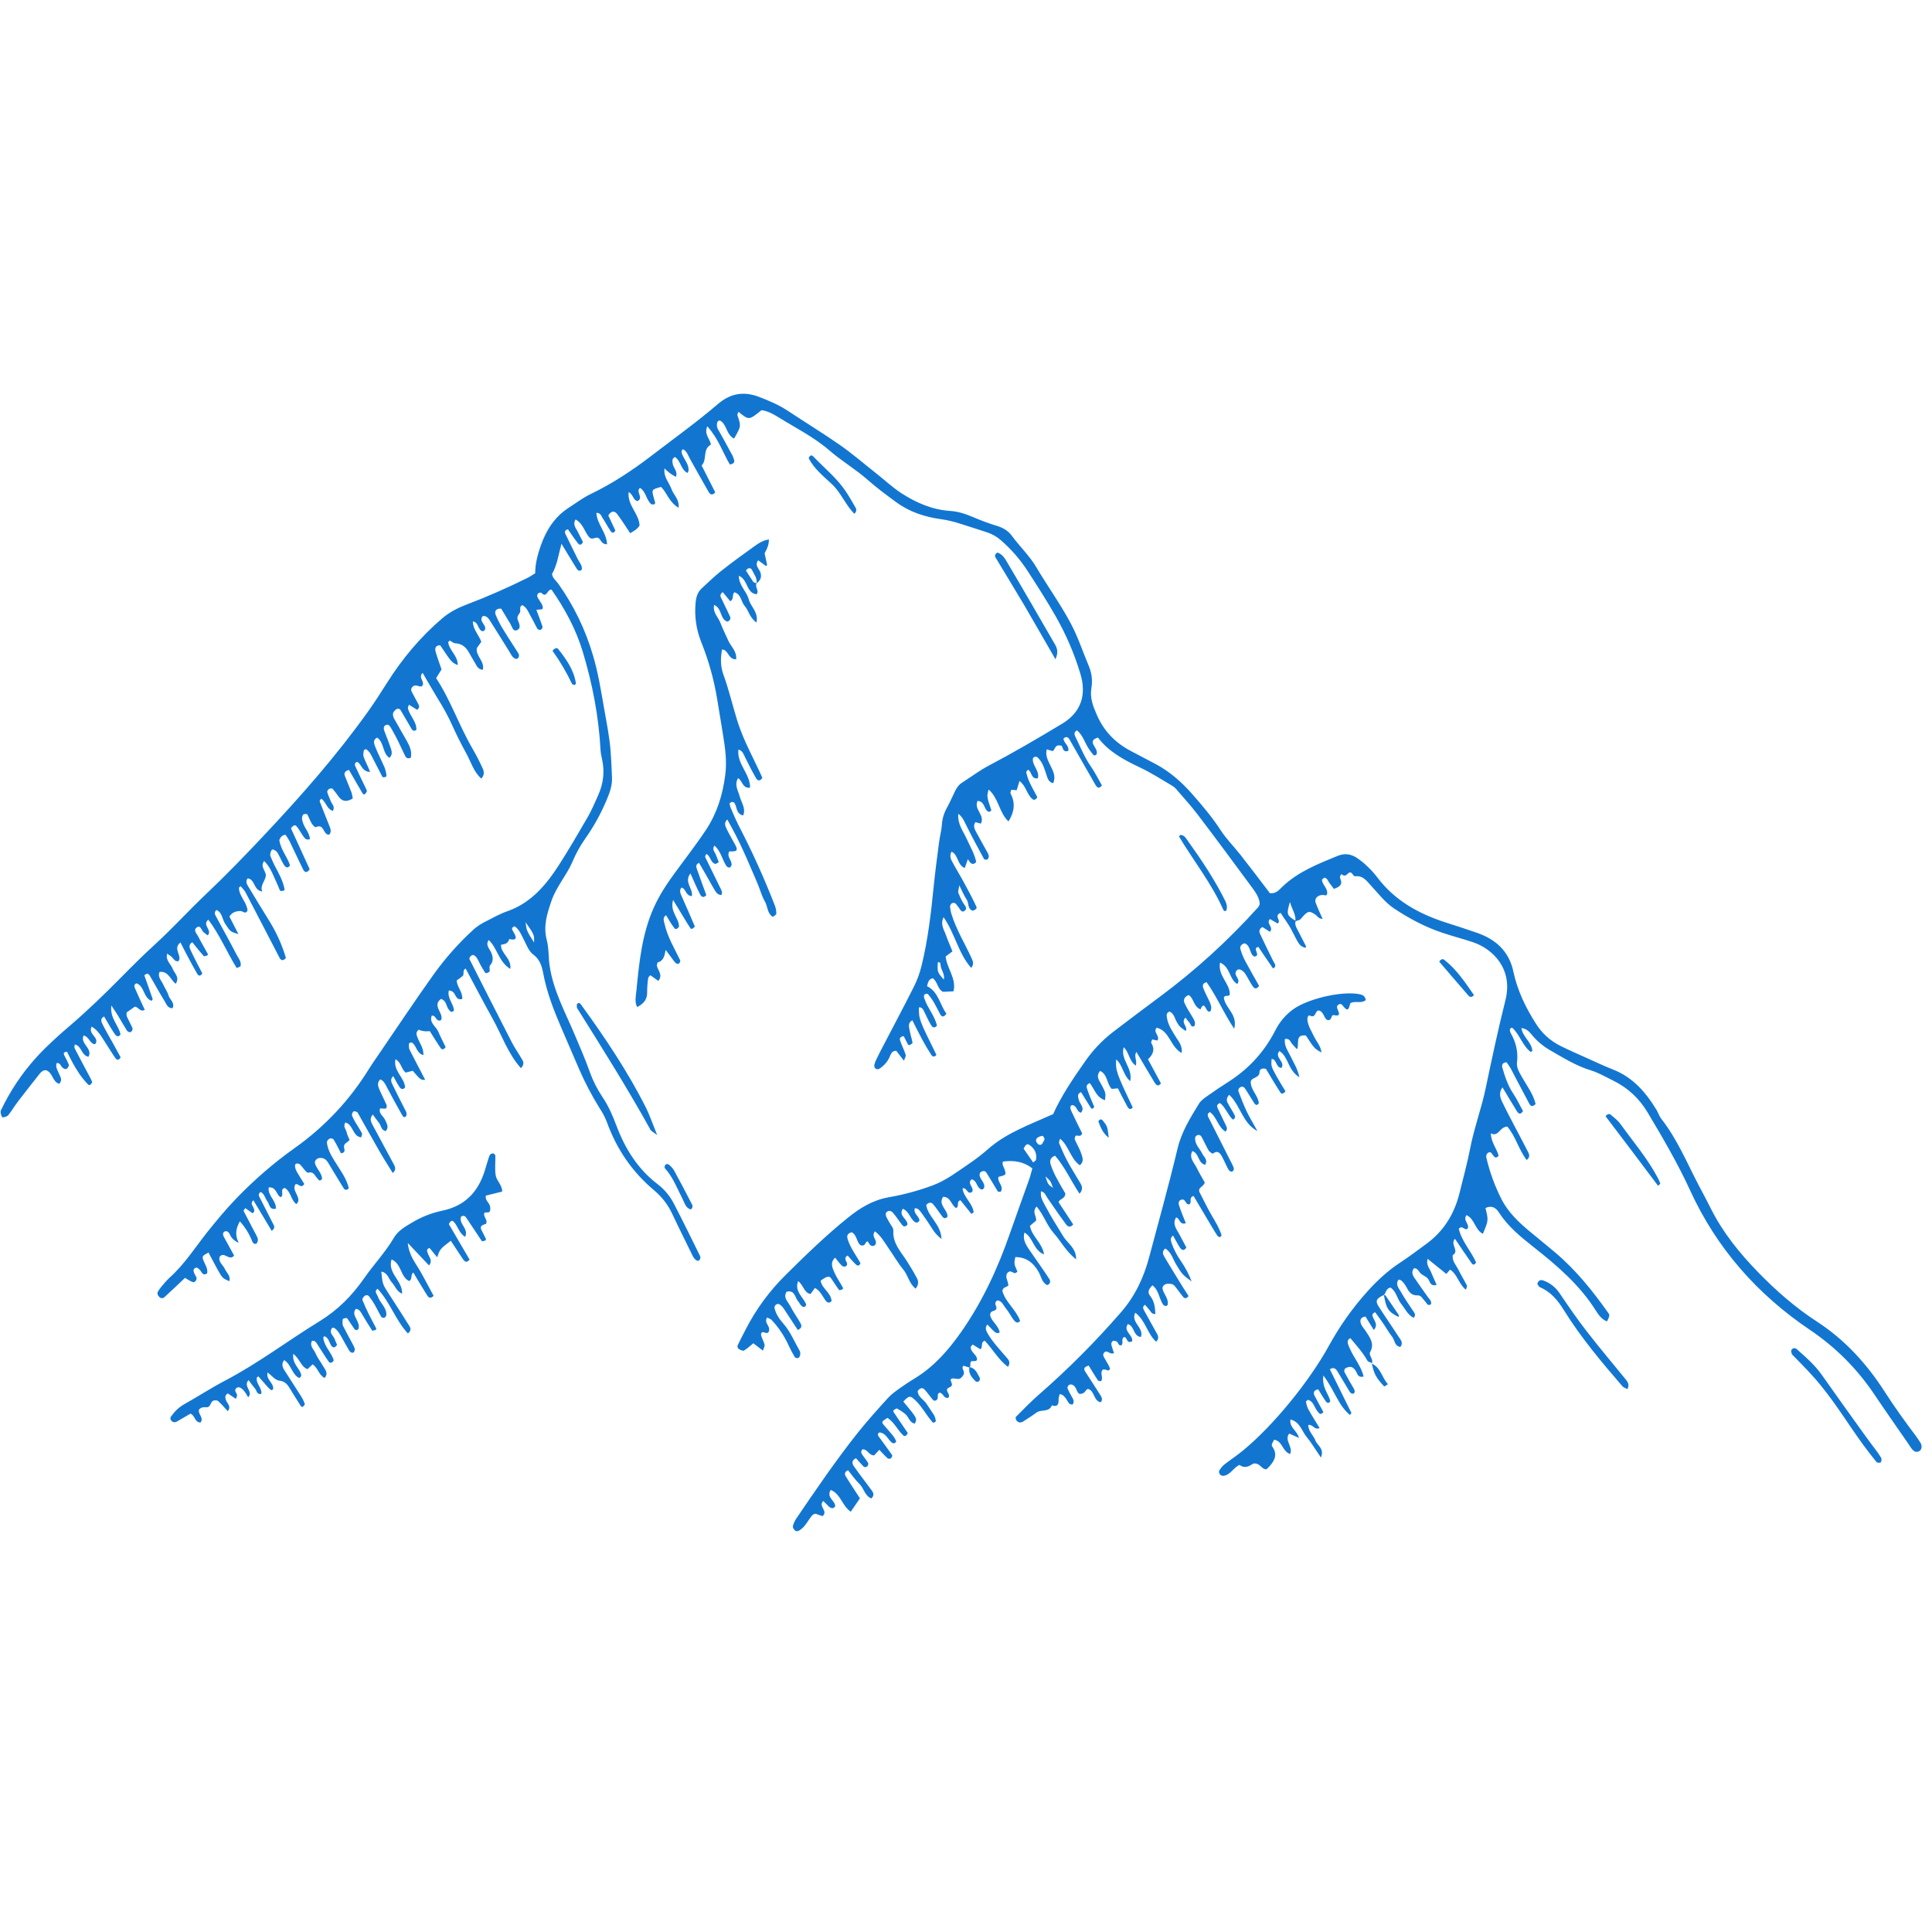 <svg version="1.2" preserveAspectRatio="xMidYMid meet" height="150" viewBox="0 0 112.5 112.5" zoomAndPan="magnify" width="150" xmlns:xlink="http://www.w3.org/1999/xlink" xmlns="http://www.w3.org/2000/svg"><defs><clipPath id="73ee83c461"><path d="M 0 22.754 L 112 22.754 L 112 89.207 L 0 89.207 Z M 0 22.754"></path></clipPath></defs><g id="d43d0c5b2a"><g clip-path="url(#73ee83c461)" clip-rule="nonzero"><path d="M 56.445 79.633 L 56.109 79.527 C 56.012 79.598 56.055 79.707 56.098 79.805 C 56.176 79.973 56.105 80.086 55.988 80.207 C 55.797 80.414 55.535 80.18 55.379 80.305 C 55.273 80.387 55.594 80.66 55.309 80.773 C 54.895 80.941 55.402 81.168 55.227 81.383 C 54.977 81.488 54.93 81.125 54.723 81.094 C 54.477 81.172 54.746 81.465 54.465 81.559 C 54.465 81.559 54.375 81.57 54.344 81.535 C 54.164 81.332 54.016 81.102 53.828 80.906 C 53.691 80.766 53.551 80.844 53.438 81 C 53.445 81.344 53.781 81.484 53.945 81.734 C 54.094 81.961 54.25 82.184 54.395 82.414 C 54.445 82.516 54.477 82.625 54.496 82.738 C 54.5 82.758 54.453 82.801 54.422 82.82 C 54.391 82.84 54.332 82.852 54.32 82.836 C 54.219 82.723 54.125 82.605 54.039 82.484 C 53.766 82.105 53.523 81.703 53.148 81.406 C 52.98 81.277 52.887 81.305 52.602 81.613 C 53.418 82.598 53.418 82.598 53.27 82.895 C 52.949 82.84 52.918 82.5 52.711 82.336 C 52.562 82.215 52.402 82.109 52.234 82.02 C 52.195 82 52.105 82.07 52.043 82.109 C 52.016 82.141 52.012 82.176 52.027 82.215 C 52.305 82.629 52.586 83.039 52.859 83.445 C 52.812 83.57 52.695 83.672 52.609 83.594 C 52.266 83.281 52.082 82.824 51.676 82.562 C 51.309 82.797 51.309 82.797 51.516 83.039 C 51.695 83.242 51.875 83.445 52.043 83.66 C 52.102 83.746 52.152 83.844 52.191 83.941 C 52.09 84.082 51.984 84.062 51.895 83.973 C 51.68 83.766 51.562 83.441 51.211 83.41 C 51.047 83.5 51.137 83.609 51.199 83.691 C 51.445 84.039 51.707 84.375 51.949 84.727 C 51.973 84.762 51.926 84.883 51.879 84.918 C 51.816 84.953 51.75 84.953 51.688 84.918 C 51.516 84.762 51.363 84.59 51.203 84.422 L 50.902 84.746 C 50.594 84.758 50.512 84.363 50.219 84.398 C 50.102 84.516 50.156 84.621 50.219 84.719 C 50.328 84.879 50.457 85.027 50.555 85.195 C 50.578 85.238 50.543 85.348 50.5 85.387 C 50.453 85.426 50.336 85.445 50.305 85.414 C 50.141 85.254 49.996 85.078 49.844 84.91 C 49.574 85.039 49.613 85.23 49.727 85.387 C 50.062 85.867 50.422 86.324 50.77 86.801 C 50.859 86.926 50.926 87.074 50.738 87.254 C 50.359 87.109 50.309 86.668 50.047 86.41 C 49.797 86.172 49.598 85.879 49.383 85.613 C 49.156 85.703 49.18 85.859 49.258 85.984 C 49.52 86.41 49.801 86.828 50.074 87.246 L 49.539 88.027 C 49.035 87.691 48.957 86.988 48.371 86.758 C 48.098 87.211 48.645 87.375 48.633 87.719 C 48.512 87.879 48.383 87.832 48.254 87.715 C 48.148 87.613 48.047 87.508 47.941 87.402 C 47.617 87.715 48.254 87.98 47.895 88.285 L 47.48 88.141 C 47.438 88.164 47.352 88.176 47.309 88.223 C 47.051 88.512 46.906 88.895 46.559 89.109 C 46.449 89.18 46.336 89.188 46.254 89.078 C 46.207 89.023 46.152 88.934 46.168 88.875 C 46.203 88.723 46.266 88.582 46.348 88.453 C 47.508 86.746 48.672 85.035 49.957 83.418 C 50.516 82.719 51.117 82.051 51.719 81.391 C 51.926 81.164 52.191 80.984 52.445 80.801 C 52.73 80.598 53.02 80.406 53.324 80.227 C 54.402 79.555 55.219 78.625 55.945 77.594 C 57.211 75.797 58.117 73.82 58.832 71.75 C 59.191 70.719 59.566 69.699 59.93 68.672 C 60.004 68.461 60.055 68.238 60.113 68.035 C 59.582 67.621 59.012 67.559 58.406 67.637 C 58.328 67.801 58.441 67.926 58.488 68.066 C 58.602 68.414 58.594 68.418 58.145 68.527 C 58.043 68.836 58.492 69.07 58.266 69.402 C 58.211 69.395 58.121 69.402 58.098 69.371 C 57.871 69.008 57.664 68.633 57.43 68.273 C 57.371 68.184 57.242 68.141 57.078 68.277 C 56.906 68.594 57.41 68.828 57.301 69.176 C 57.207 69.316 57.105 69.266 57.016 69.176 C 56.855 69.02 56.852 68.727 56.574 68.672 C 56.281 68.93 56.766 69.156 56.602 69.406 C 56.316 69.602 56.312 69.113 56.047 69.203 C 56.117 69.73 56.641 70.074 56.695 70.59 C 56.621 70.648 56.574 70.688 56.57 70.688 C 56.352 70.422 56.137 70.152 55.926 69.891 C 55.66 69.961 55.887 70.27 55.668 70.34 C 55.379 70.176 55.367 69.691 54.918 69.691 C 54.602 70.164 55.195 70.441 55.172 70.844 C 55.082 70.965 54.965 70.961 54.883 70.855 C 54.691 70.613 54.531 70.344 54.328 70.113 C 54.207 69.977 54.047 70.031 53.934 70.168 C 54.031 70.859 54.785 71.262 54.824 72.145 C 54.375 71.809 54.215 71.41 53.984 71.09 C 53.5 70.406 53.523 70.391 53.273 70.348 C 53.164 70.66 53.512 70.805 53.543 71.062 C 53.48 71.176 53.387 71.234 53.273 71.156 C 52.988 70.961 52.941 70.539 52.57 70.387 C 52.297 70.805 52.859 70.977 52.84 71.312 C 52.754 71.418 52.637 71.453 52.551 71.352 C 52.355 71.113 52.195 70.844 51.988 70.609 C 51.887 70.496 51.723 70.457 51.59 70.621 C 51.539 70.832 51.688 70.98 51.77 71.148 C 51.852 71.316 52.031 71.496 52.02 71.664 C 51.973 72.402 52.457 72.883 52.805 73.43 C 53.016 73.762 53.219 74.094 53.398 74.441 C 53.488 74.613 53.496 74.816 53.316 75.035 C 52.938 74.746 52.875 74.254 52.59 73.914 C 52.293 73.555 52.062 73.145 51.793 72.762 C 51.535 72.395 51.328 71.984 50.945 71.699 C 50.762 71.945 50.953 72.098 50.996 72.277 C 51.027 72.406 50.984 72.512 50.863 72.547 C 50.746 72.578 50.648 72.5 50.59 72.387 C 50.57 72.352 50.551 72.316 50.527 72.289 C 50.352 72.297 50.434 72.566 50.148 72.523 C 49.879 72.414 49.934 71.934 49.598 71.754 C 49.383 71.809 49.285 71.918 49.359 72.156 C 49.52 72.684 49.867 73.109 50.105 73.562 C 50.016 73.762 49.902 73.695 49.828 73.621 C 49.66 73.461 49.512 73.281 49.359 73.109 C 49.152 73.219 49.23 73.367 49.297 73.496 C 49.359 73.621 49.324 73.719 49.203 73.754 C 49.125 73.762 49.059 73.738 49.004 73.684 C 48.871 73.547 48.758 73.391 48.629 73.234 C 48.328 73.512 48.461 73.812 48.578 74.078 C 48.719 74.398 48.922 74.688 49.09 74.992 C 49.094 75.027 49.082 75.059 49.055 75.078 C 48.988 75.105 48.875 75.145 48.863 75.121 C 48.699 74.902 48.559 74.672 48.402 74.445 C 48.289 74.281 48.145 74.309 47.785 74.574 C 47.852 75.035 48.395 75.266 48.422 75.762 C 48.289 75.914 48.156 75.848 48.059 75.711 C 47.879 75.461 47.762 75.16 47.453 74.996 L 47.195 75.352 C 46.801 75.27 46.789 74.816 46.473 74.602 C 46.246 75.211 46.785 75.523 46.949 75.977 C 46.867 76.168 46.75 76.129 46.629 75.996 C 46.578 75.938 46.547 75.859 46.496 75.801 C 46.285 75.582 46.301 75.09 45.801 75.219 C 45.586 75.57 45.891 75.801 46.02 76.059 C 46.195 76.402 46.43 76.719 46.617 77.059 C 46.688 77.188 46.703 77.348 46.453 77.441 C 46.188 77.035 45.914 76.613 45.637 76.199 C 45.57 76.102 45.492 76.02 45.395 75.953 C 45.328 75.922 45.262 75.922 45.195 75.961 C 45.129 76.008 45.098 76.074 45.098 76.152 C 45.172 76.504 45.371 76.797 45.602 77.059 C 46.023 77.535 46.254 78.121 46.566 78.66 C 46.602 78.73 46.609 78.809 46.594 78.887 C 46.586 78.965 46.551 79.027 46.488 79.074 C 46.438 79.098 46.312 79.074 46.285 79.031 C 46.145 78.801 46.02 78.559 45.906 78.312 C 45.66 77.777 45.336 77.297 44.934 76.863 C 44.867 76.793 44.754 76.766 44.664 76.719 C 44.492 77.004 44.785 77.168 44.789 77.391 C 44.793 77.582 44.711 77.676 44.512 77.59 C 44.344 77.523 44.297 77.652 44.32 77.754 C 44.363 77.941 44.477 78.109 44.52 78.297 C 44.539 78.391 44.465 78.504 44.426 78.648 L 43.867 78.219 C 43.676 78.371 43.516 78.531 43.32 78.641 C 43.258 78.68 43.105 78.605 43.016 78.551 C 42.953 78.496 42.934 78.43 42.949 78.348 C 43.098 78.031 43.262 77.723 43.422 77.41 C 44.031 76.223 44.812 75.164 45.762 74.227 C 46.926 73.074 48.094 71.938 49.371 70.91 C 50.078 70.34 50.809 69.887 51.738 69.719 C 52.625 69.566 53.484 69.332 54.324 69.02 C 55.109 68.723 55.75 68.223 56.426 67.766 C 56.812 67.504 57.184 67.219 57.535 66.91 C 58.613 65.961 59.938 65.5 61.324 64.875 C 61.777 63.855 62.469 62.824 63.184 61.805 C 63.633 61.16 64.164 60.598 64.785 60.113 C 65.684 59.426 66.586 58.746 67.492 58.074 C 69.598 56.516 71.523 54.762 73.273 52.816 C 73.305 52.762 73.332 52.707 73.352 52.648 C 73.348 52.293 73.125 51.973 72.895 51.664 C 71.852 50.25 70.812 48.84 69.75 47.445 C 69.375 46.949 68.953 46.488 68.547 46.016 C 68.477 45.922 68.391 45.844 68.293 45.777 C 67.656 45.402 67.031 44.996 66.367 44.684 C 65.441 44.246 64.559 43.773 63.934 42.949 C 63.684 43.027 63.551 43.129 63.672 43.367 C 63.758 43.535 63.902 43.684 63.863 43.895 C 63.852 43.934 63.824 43.961 63.785 43.973 C 63.754 43.988 63.691 43.988 63.676 43.969 C 63.578 43.855 63.488 43.734 63.402 43.605 C 63.168 43.254 63.062 42.816 62.715 42.531 C 62.52 42.617 62.559 42.777 62.617 42.895 C 62.91 43.488 63.152 44.105 63.535 44.652 C 63.773 45 63.965 45.383 64.164 45.734 C 63.984 45.977 63.859 45.824 63.793 45.711 C 63.285 44.836 62.789 43.949 62.285 43.074 C 62.199 42.922 62.074 42.852 61.926 43.012 C 61.945 43.273 62.27 43.422 62.207 43.719 C 61.863 43.859 61.891 43.441 61.801 43.422 C 61.379 43.32 61.473 43.672 61.281 43.734 L 60.953 43.633 C 60.758 44.348 61.641 44.879 61.328 45.605 C 61.074 45.547 61.012 45.355 60.953 45.176 C 60.832 44.805 60.734 44.426 60.449 44.133 C 60.352 44.035 60.25 44.043 60.152 44.141 C 60.066 44.566 60.566 44.875 60.43 45.324 C 60.008 45.371 60.098 44.922 59.859 44.82 C 59.824 44.867 59.75 44.93 59.758 44.969 C 59.797 45.156 59.855 45.34 59.934 45.516 C 60.082 45.832 60.254 46.133 60.406 46.426 C 60.32 46.559 60.215 46.617 60.113 46.527 C 59.781 46.246 59.746 45.75 59.363 45.48 C 59.309 45.664 59.258 45.84 59.203 46.012 L 58.883 45.992 C 58.867 46.066 58.82 46.156 58.844 46.207 C 59.133 46.75 59.074 47.27 58.723 47.832 C 58.176 47.32 58.152 46.473 57.566 45.973 C 57.457 46.383 57.457 46.383 57.727 47.184 C 57.633 47.297 57.547 47.301 57.445 47.18 C 57.293 46.992 57.285 46.652 56.922 46.637 C 56.688 47.137 57.379 47.469 57.113 47.961 L 56.801 47.875 C 56.668 48.051 56.727 48.238 56.82 48.41 C 57.043 48.824 57.273 49.23 57.5 49.641 C 57.543 49.703 57.566 49.777 57.578 49.855 C 57.578 49.934 57.551 49.996 57.492 50.047 C 57.449 50.074 57.32 50.059 57.301 50.023 C 56.949 49.375 56.598 48.727 56.27 48.066 C 56.152 47.84 56.074 47.598 55.801 47.387 C 55.75 47.992 56.086 48.398 56.289 48.844 C 56.488 49.289 56.754 49.727 56.844 50.195 C 56.715 50.34 56.605 50.332 56.508 50.238 C 56.453 50.176 56.402 50.102 56.359 50.027 C 56.301 50.195 56.246 50.348 56.176 50.547 C 55.723 50.355 55.812 49.77 55.41 49.594 C 55.301 49.766 55.332 49.965 55.426 50.137 C 55.66 50.582 55.93 51.012 56.168 51.457 C 56.41 51.902 56.648 52.348 56.859 52.805 C 56.906 52.902 56.773 53 56.637 53.031 C 56.324 52.922 56.43 52.578 56.281 52.367 C 56.133 52.152 56.031 51.891 55.859 51.551 C 55.828 51.777 55.773 51.898 55.805 51.992 C 55.875 52.176 55.957 52.352 56.051 52.52 C 56.129 52.68 56.371 52.863 56.188 53.02 C 55.973 53.203 55.895 52.898 55.777 52.781 C 55.723 52.727 55.691 52.641 55.633 52.605 C 55.566 52.57 55.5 52.566 55.434 52.594 C 55.367 52.641 55.328 52.703 55.32 52.785 C 55.332 52.938 55.359 53.086 55.406 53.234 C 55.684 54.133 56.18 54.934 56.57 55.785 C 56.652 55.965 56.738 56.137 56.551 56.359 C 55.797 55.508 55.605 54.348 54.945 53.41 C 54.734 53.84 54.977 54.141 55.086 54.461 C 55.199 54.781 55.34 55.094 55.461 55.398 L 55.066 55.695 C 55.133 56.398 55.707 56.977 55.523 57.723 L 54.914 57.754 C 54.59 57.613 54.605 57.16 54.312 56.961 C 54.074 57.016 54.039 57.203 53.98 57.422 C 54.656 57.758 54.727 58.512 55.109 59.023 C 54.945 59.281 54.82 59.195 54.742 59.051 C 54.523 58.641 54.336 58.211 54.012 57.867 C 53.777 57.863 53.773 57.984 53.832 58.16 C 54.016 58.711 54.438 59.156 54.559 59.73 C 54.355 59.941 54.25 59.754 54.191 59.648 C 54.031 59.383 53.914 59.09 53.77 58.816 C 53.719 58.719 53.637 58.641 53.508 58.664 C 53.508 59.359 53.508 59.359 54.527 61.422 C 54.445 61.543 54.316 61.555 54.246 61.449 C 54.055 61.16 53.875 60.855 53.711 60.551 C 53.508 60.176 53.32 59.797 53.125 59.41 C 52.875 59.551 52.922 59.754 52.953 59.926 C 52.996 60.191 53.086 60.449 53.137 60.715 C 53.145 60.75 53.043 60.812 52.98 60.852 C 52.941 60.863 52.91 60.855 52.879 60.832 C 52.789 60.668 52.707 60.5 52.625 60.336 C 52.477 60.344 52.367 60.441 52.402 60.555 C 52.496 60.848 52.645 61.125 52.738 61.422 C 52.766 61.5 52.684 61.617 52.637 61.766 L 52.188 61.188 C 51.984 61.18 51.902 61.309 51.844 61.449 C 51.715 61.789 51.492 62.055 51.184 62.246 C 51.109 62.273 51.043 62.266 50.98 62.223 C 50.926 62.168 50.902 62.102 50.91 62.023 C 50.934 61.91 50.973 61.801 51.027 61.695 C 51.145 61.453 51.266 61.207 51.395 60.965 C 52.004 59.793 52.629 58.625 53.223 57.441 C 53.414 57.059 53.559 56.656 53.66 56.242 C 54.035 54.727 54.211 53.18 54.367 51.633 C 54.453 50.781 54.566 49.93 54.676 49.082 C 54.719 48.734 54.816 48.395 54.844 48.047 C 54.863 47.691 54.961 47.359 55.133 47.047 C 55.305 46.742 55.441 46.418 55.594 46.105 C 55.695 45.891 55.816 45.703 56.027 45.57 C 56.551 45.234 57.039 44.863 57.598 44.57 C 59.043 43.809 60.457 42.98 61.855 42.137 C 62.941 41.484 63.293 40.469 62.902 39.207 C 62.551 38.047 62.074 36.941 61.473 35.887 C 60.969 35.008 60.426 34.152 59.875 33.305 C 59.43 32.609 58.898 31.992 58.277 31.453 C 58.039 31.246 57.77 31.094 57.469 30.996 C 56.957 30.824 56.434 30.664 55.914 30.496 C 55.547 30.375 55.168 30.285 54.785 30.23 C 53.852 30.102 52.969 29.816 52.191 29.246 C 51.625 28.832 51.066 28.418 50.539 27.953 C 49.84 27.336 49.023 26.855 48.316 26.246 C 47.395 25.445 46.312 24.91 45.289 24.273 C 44.992 24.086 44.68 23.93 44.344 23.883 C 43.609 24.477 43.609 24.477 43.004 23.98 C 42.98 24.043 42.922 24.129 42.941 24.184 C 43.156 24.812 43.16 24.812 42.746 25.539 C 42.355 25.348 42.336 24.898 42.086 24.613 C 42.02 24.535 41.898 24.434 41.809 24.527 C 41.742 24.594 41.734 24.742 41.754 24.848 C 41.77 24.953 41.844 25.059 41.902 25.16 C 42.129 25.57 42.359 25.977 42.578 26.391 C 42.66 26.523 42.719 26.664 42.754 26.816 C 42.777 26.945 42.676 27.027 42.496 27.043 C 42.082 26.34 41.82 25.516 41.184 24.824 C 40.977 25.32 41.371 25.562 41.391 25.895 C 40.891 26.16 41.195 26.77 40.855 27.105 C 41.125 27.637 41.391 28.156 41.648 28.668 C 41.496 28.855 41.359 28.812 41.27 28.656 C 40.898 28.016 40.543 27.367 40.18 26.723 C 40.066 26.52 40.004 26.281 39.777 26.16 C 39.656 26.234 39.68 26.34 39.719 26.445 C 39.844 26.766 40.121 27.031 40.094 27.41 C 40.094 27.445 40.062 27.477 40.031 27.539 C 39.637 27.348 39.645 26.824 39.301 26.613 C 39.109 26.711 39.152 26.855 39.172 27.004 C 39.211 27.258 39.488 27.465 39.355 27.766 C 39.105 27.641 38.887 27.477 38.695 27.273 C 38.625 27.785 38.969 28.105 39.105 28.488 C 39.219 28.816 39.566 29.066 39.516 29.566 C 38.949 29.238 38.844 28.688 38.488 28.352 C 37.945 28.508 37.945 28.508 38.055 28.934 C 38.082 29.047 38.125 29.156 38.148 29.266 C 38.156 29.297 38.125 29.359 38.105 29.363 C 38.039 29.371 37.953 29.387 37.914 29.352 C 37.625 29.098 37.621 28.637 37.27 28.41 C 36.988 28.625 37.508 28.988 37.121 29.18 C 36.852 29.121 36.879 28.785 36.605 28.656 C 36.523 29.426 37.215 29.91 37.242 30.598 C 37.117 30.812 36.914 30.922 36.695 31.047 C 36.441 30.668 36.199 30.273 35.918 29.91 C 35.781 29.738 35.578 29.746 35.422 30.016 C 35.555 30.297 35.699 30.605 35.832 30.891 C 35.73 31.098 35.609 31.004 35.559 30.93 C 35.387 30.672 35.242 30.395 35.074 30.137 C 35.004 30.023 34.961 29.859 34.727 29.863 C 34.762 30.527 35.328 31.016 35.348 31.691 C 35.074 31.703 35.016 31.5 34.898 31.371 C 34.734 31.191 34.539 31.461 34.344 31.316 C 34.043 31.02 33.98 30.5 33.516 30.25 C 33.324 30.555 33.551 30.762 33.652 30.984 C 33.754 31.191 33.859 31.395 33.945 31.559 C 33.844 31.793 33.715 31.715 33.656 31.641 C 33.445 31.371 33.258 31.086 33.07 30.82 C 32.871 30.871 32.875 30.996 32.922 31.086 C 33.156 31.578 33.402 32.062 33.641 32.555 C 33.738 32.754 33.918 32.922 33.879 33.168 C 33.762 33.285 33.656 33.23 33.59 33.129 C 33.301 32.668 33.023 32.203 32.695 31.664 C 32.52 32.301 32.449 32.891 32.145 33.422 C 32.168 33.656 32.371 33.801 32.504 33.984 C 33.414 35.266 34.09 36.66 34.531 38.168 C 34.832 39.18 34.996 40.211 35.176 41.246 C 35.324 42.09 35.496 42.926 35.559 43.777 C 35.598 44.281 35.617 44.789 35.637 45.297 C 35.652 45.73 35.516 46.121 35.348 46.527 C 35.004 47.355 34.574 48.137 34.055 48.867 C 33.766 49.285 33.523 49.727 33.328 50.195 C 32.984 50.984 32.398 51.629 32.113 52.453 C 31.859 53.199 31.625 53.918 31.836 54.727 C 31.965 55.211 31.93 55.723 32.004 56.227 C 32.215 57.684 32.918 58.945 33.473 60.266 C 33.777 60.984 34.09 61.699 34.348 62.434 C 34.535 62.949 34.781 63.434 35.086 63.887 C 35.438 64.41 35.68 64.973 35.898 65.555 C 36.402 66.891 37.137 68.074 38.293 68.953 C 38.699 69.266 39.02 69.656 39.254 70.113 C 39.773 71.117 40.27 72.129 40.766 73.141 C 40.789 73.195 40.789 73.254 40.766 73.309 C 40.742 73.363 40.699 73.402 40.645 73.422 C 40.484 73.383 40.398 73.258 40.328 73.117 C 39.938 72.312 39.531 71.512 39.152 70.699 C 38.902 70.16 38.551 69.699 38.094 69.316 C 36.805 68.238 35.902 66.902 35.332 65.324 C 35.219 65.035 35.074 64.762 34.898 64.504 C 34.449 63.773 34.051 63.016 33.711 62.23 C 33.355 61.406 33 60.586 32.648 59.762 C 32.219 58.758 31.828 57.742 31.629 56.664 C 31.551 56.25 31.434 55.867 31.043 55.574 C 30.785 55.383 30.652 55.004 30.492 54.695 C 30.348 54.422 30.242 54.129 29.973 53.941 C 29.723 54.012 29.832 54.152 29.902 54.273 C 30.078 54.574 30.137 54.789 29.652 54.68 C 29.598 54.934 29.395 54.984 29.176 55.012 C 29.145 55.527 29.801 55.793 29.715 56.422 C 29.023 55.992 28.965 55.203 28.457 54.738 C 28.246 55.047 28.523 55.258 28.613 55.488 C 28.723 55.77 28.734 55.992 28.527 56.227 C 28.473 56.293 28.535 56.453 28.512 56.559 C 28.5 56.605 28.406 56.641 28.34 56.664 C 28.301 56.668 28.266 56.656 28.242 56.629 C 28.121 56.43 27.996 56.234 27.898 56.023 C 27.812 55.852 27.742 55.676 27.547 55.602 C 27.426 55.633 27.352 55.707 27.328 55.832 C 28.16 57.469 28.98 59.098 29.816 60.719 C 29.996 61.062 30.227 61.383 30.418 61.723 C 30.496 61.859 30.516 62.02 30.332 62.199 C 29.574 61.348 29.219 60.273 28.68 59.309 C 28.152 58.359 27.648 57.395 27.117 56.402 C 26.906 56.48 27.055 56.723 26.945 56.828 C 26.832 56.922 26.715 57.012 26.594 57.09 C 26.609 57.477 26.961 57.777 26.914 58.172 C 26.676 58.234 26.598 58.105 26.523 57.973 C 26.449 57.84 26.383 57.691 26.137 57.676 C 26.027 58.117 26.414 58.453 26.434 58.836 C 26.297 59.004 26.215 58.883 26.148 58.809 C 25.973 58.617 26.016 58.266 25.676 58.168 C 25.137 58.574 25.863 58.996 25.684 59.398 C 25.551 59.477 25.465 59.395 25.398 59.312 C 25.328 59.227 25.297 59.121 25.141 59.145 C 24.984 59.559 25.379 59.758 25.512 60.055 C 25.648 60.371 25.809 60.68 25.949 60.973 C 25.84 61.133 25.73 61.133 25.652 61.02 C 25.434 60.699 25.23 60.367 25.027 60.043 C 24.801 60.074 24.586 60.047 24.375 59.961 C 24.184 60.133 24.258 60.266 24.312 60.414 C 24.426 60.734 24.672 61.012 24.656 61.441 C 24.234 61.324 24.262 60.879 23.992 60.715 C 23.957 60.699 23.918 60.699 23.879 60.715 C 23.848 60.73 23.805 60.77 23.809 60.801 C 23.812 60.91 23.805 61.031 23.848 61.121 C 24.145 61.707 24.449 62.285 24.758 62.875 C 24.52 62.902 24.492 62.883 24.035 62.352 L 23.621 62.457 C 23.355 62.238 23.371 61.863 23.027 61.68 C 22.887 62.363 23.543 62.73 23.59 63.316 C 23.473 63.469 23.344 63.43 23.25 63.277 C 23.125 63.086 23.016 62.875 22.898 62.664 C 22.691 62.855 22.797 63.027 22.871 63.188 C 23.09 63.645 23.32 64.094 23.551 64.547 C 23.617 64.684 23.719 64.809 23.656 64.98 C 23.527 65.148 23.445 64.977 23.406 64.914 C 23.098 64.371 22.801 63.828 22.512 63.277 C 22.418 63.105 22.344 62.926 22.141 62.855 C 21.969 63.016 21.996 63.211 22.07 63.391 C 22.207 63.711 22.371 64.023 22.512 64.344 C 22.535 64.398 22.504 64.543 22.477 64.547 C 22.383 64.566 22.277 64.547 22.137 64.539 C 22.02 64.836 22.328 64.988 22.426 65.215 C 22.512 65.418 22.668 65.629 22.465 65.863 C 22.184 65.816 22.195 65.531 22.059 65.367 C 21.938 65.219 21.828 65.062 21.707 64.898 C 21.523 65.113 21.582 65.293 21.676 65.469 C 22.098 66.258 22.527 67.043 22.949 67.832 C 23.02 67.969 23.07 68.125 22.871 68.305 C 22.605 67.875 22.336 67.457 22.09 67.027 C 21.664 66.289 21.25 65.535 20.828 64.793 C 20.801 64.742 20.699 64.723 20.633 64.703 C 20.562 64.688 20.461 64.887 20.504 64.977 C 20.555 65.082 20.602 65.191 20.66 65.293 C 20.797 65.527 20.949 65.75 21.078 65.992 C 21.102 66.039 21.055 66.129 21.035 66.227 C 20.52 66.18 20.578 65.469 20.109 65.363 C 19.953 65.621 20.16 65.766 20.188 65.941 C 20.215 66.09 20.297 66.23 20.355 66.367 C 20.27 66.539 19.992 66.555 20.035 66.812 C 20.055 66.953 20.137 67.121 19.855 67.156 C 19.727 66.906 19.598 66.633 19.441 66.379 C 19.41 66.328 19.363 66.301 19.301 66.289 C 19.242 66.281 19.188 66.297 19.141 66.336 C 19.078 66.383 19.043 66.449 19.035 66.527 C 19.078 66.922 19.266 67.254 19.473 67.59 C 19.789 68.109 20.176 68.598 20.312 69.195 C 20.176 69.328 20.074 69.297 20.004 69.18 C 19.695 68.684 19.398 68.184 19.094 67.684 C 18.984 67.508 18.832 67.406 18.609 67.43 C 18.449 67.441 18.305 67.598 18.34 67.73 C 18.422 68.062 18.746 68.297 18.754 68.645 C 18.602 68.848 18.539 68.676 18.477 68.613 C 18.324 68.465 18.273 68.191 17.945 68.289 C 17.871 68.309 17.719 68.102 17.621 67.98 C 17.523 67.863 17.449 67.73 17.266 67.754 C 17.137 67.773 17.152 68.012 17.309 68.273 C 17.441 68.504 17.586 68.727 17.719 68.941 C 17.527 69.25 17.375 68.891 17.207 68.957 C 17.055 69.195 17.211 69.395 17.301 69.602 C 17.371 69.777 17.445 69.957 17.254 70.113 C 16.93 69.875 16.949 69.387 16.582 69.176 C 16.262 69.242 16.582 69.609 16.336 69.711 C 16.078 69.57 16.105 69.109 15.648 69.141 C 15.57 69.617 16.105 69.922 16.062 70.383 C 15.668 70.461 15.703 70.125 15.578 69.969 C 15.438 69.793 15.41 69.527 15.184 69.41 C 15.129 69.434 15.098 69.473 15.078 69.527 C 15.062 69.582 15.066 69.633 15.098 69.68 C 15.375 70.238 15.668 70.789 15.945 71.348 C 16 71.457 15.961 71.566 15.824 71.676 L 14.754 69.891 C 14.555 70.078 14.719 70.195 14.762 70.328 C 14.797 70.434 14.867 70.551 14.703 70.648 L 14.285 70.348 C 14.25 70.406 14.172 70.48 14.184 70.508 C 14.43 70.996 14.688 71.473 14.938 71.953 C 15.012 72.094 15.066 72.238 14.945 72.402 C 14.828 72.484 14.727 72.379 14.695 72.301 C 14.523 71.859 14.281 71.465 13.965 71.117 C 13.766 71.484 13.645 71.867 13.902 72.371 C 13.531 72.199 13.453 72.027 13.367 71.848 C 13.32 71.746 13.207 71.652 13.09 71.707 C 12.969 71.762 12.965 71.887 13.023 72 C 13.227 72.375 13.434 72.75 13.633 73.113 C 13.348 73.457 13.059 72.855 12.797 73.172 C 12.691 73.484 12.98 73.645 13.086 73.879 C 13.191 74.113 13.449 74.293 13.352 74.605 C 12.953 74.426 12.949 74.43 12.633 73.859 C 12.465 73.555 12.305 73.242 12.141 72.934 C 11.77 73.133 11.754 73.152 11.852 73.406 C 11.945 73.648 12.117 73.867 12.062 74.152 C 11.785 74.32 11.746 74.043 11.625 73.934 C 11.539 73.859 11.465 73.762 11.344 73.848 C 11.223 73.934 11.277 74.051 11.32 74.16 C 11.352 74.23 11.398 74.293 11.43 74.363 C 11.445 74.402 11.449 74.438 11.445 74.477 C 11.414 74.602 11.328 74.691 11.203 74.648 C 11.062 74.598 10.938 74.504 10.773 74.41 C 10.363 74.801 9.973 75.172 9.574 75.535 C 9.527 75.578 9.477 75.594 9.414 75.59 C 9.352 75.586 9.301 75.559 9.266 75.508 C 9.18 75.422 9.137 75.312 9.203 75.195 C 9.262 75.098 9.332 75 9.406 74.914 C 9.551 74.73 9.707 74.555 9.879 74.395 C 10.727 73.633 11.34 72.676 12.035 71.789 C 12.594 71.086 13.164 70.402 13.789 69.754 C 14.82 68.688 15.938 67.719 17.148 66.859 C 18.922 65.602 20.375 64.051 21.512 62.199 C 21.676 61.934 21.859 61.68 22.035 61.422 C 23.09 59.879 24.125 58.32 25.211 56.797 C 25.914 55.809 26.715 54.906 27.609 54.094 C 27.82 53.918 28.047 53.77 28.293 53.652 C 28.707 53.438 29.121 53.207 29.559 53.055 C 30.93 52.57 31.797 51.531 32.543 50.375 C 33.133 49.457 33.68 48.512 34.227 47.57 C 34.457 47.168 34.641 46.734 34.832 46.305 C 35.125 45.648 35.219 44.965 35.066 44.254 C 35.02 44.062 34.984 43.871 34.969 43.676 C 34.867 41.723 34.496 39.816 33.934 37.949 C 33.539 36.641 32.887 35.438 32.117 34.336 C 31.859 34.285 31.855 34.867 31.523 34.52 C 31.496 34.492 31.367 34.52 31.328 34.559 C 31.285 34.621 31.27 34.688 31.293 34.762 C 31.359 34.902 31.461 35.023 31.539 35.16 C 31.578 35.223 31.602 35.293 31.609 35.371 C 31.609 35.469 31.543 35.496 31.461 35.488 C 31.383 35.488 31.309 35.5 31.234 35.516 C 31.359 35.848 31.484 36.164 31.59 36.488 C 31.605 36.539 31.543 36.648 31.488 36.672 C 31.414 36.691 31.352 36.672 31.297 36.621 C 31.16 36.387 31.051 36.137 30.914 35.902 C 30.773 35.668 30.699 35.391 30.418 35.238 C 30.195 35.324 30.355 35.559 30.262 35.695 C 30.176 35.816 30.082 35.934 30.156 36.113 C 30.242 36.32 30.371 36.605 30.078 36.703 C 29.867 36.773 29.809 36.477 29.715 36.32 C 29.535 36.02 29.352 35.723 29.184 35.441 C 28.863 35.418 28.789 35.609 28.863 35.801 C 28.996 36.121 29.156 36.43 29.344 36.723 C 29.605 37.156 29.891 37.574 30.16 38.004 C 30.227 38.102 30.254 38.207 30.164 38.32 C 30.09 38.418 29.918 38.359 29.797 38.176 C 29.734 38.078 29.676 37.977 29.617 37.875 C 29.266 37.312 28.918 36.75 28.562 36.191 C 28.461 36.031 28.359 35.852 28.117 35.871 C 27.832 36.188 28.375 36.391 28.23 36.684 C 28.125 36.797 28.031 36.766 27.949 36.656 C 27.82 36.492 27.809 36.227 27.535 36.184 C 27.531 36.641 27.871 36.949 28.027 37.371 L 27.766 37.738 C 27.68 38.188 28.242 38.508 28.113 39.004 C 27.836 38.969 27.766 38.793 27.672 38.625 C 27.562 38.422 27.43 38.227 27.32 38.02 C 27.145 37.691 26.902 37.477 26.504 37.457 C 26.398 37.453 26.301 37.352 26.195 37.301 C 26.184 37.297 26.145 37.348 26.098 37.391 C 26.152 37.875 26.676 38.191 26.652 38.73 C 26.293 38.566 26.293 38.566 25.637 37.578 C 25.363 37.566 25.312 37.746 25.367 37.949 C 25.461 38.285 25.586 38.613 25.711 38.98 L 25.395 39.488 C 26.238 40.762 26.73 42.246 27.512 43.59 C 27.727 43.961 27.926 44.344 28.105 44.738 C 28.18 44.906 28.23 45.113 28.027 45.336 C 27.578 44.945 27.43 44.375 27.16 43.887 C 26.859 43.34 26.578 42.781 26.324 42.215 C 26.082 41.684 25.805 41.176 25.492 40.684 C 25.191 40.191 24.91 39.691 24.609 39.18 C 24.316 39.477 24.809 39.715 24.559 39.969 C 24.492 39.973 24.43 39.969 24.367 39.953 C 24.254 39.91 24.145 39.883 24.043 39.973 C 23.938 40.062 23.918 40.168 23.98 40.289 C 24.102 40.531 24.242 40.766 24.367 41.012 C 24.434 41.141 24.406 41.246 24.289 41.332 L 23.812 41.035 C 23.793 41.105 23.742 41.184 23.754 41.242 C 23.855 41.688 24.266 42.012 24.246 42.496 C 24.105 42.605 24.023 42.543 23.957 42.434 C 23.742 42.066 23.535 41.691 23.312 41.328 C 23.258 41.273 23.191 41.258 23.113 41.277 C 23.023 41.336 22.922 41.426 22.891 41.52 C 22.871 41.637 22.891 41.742 22.949 41.844 C 23.191 42.285 23.453 42.719 23.699 43.164 C 23.871 43.469 24 43.789 23.918 44.129 C 23.738 44.191 23.645 44.125 23.598 44.027 C 23.457 43.75 23.332 43.461 23.195 43.184 C 23.074 42.938 22.949 42.699 22.809 42.461 C 22.734 42.332 22.648 42.141 22.473 42.215 C 22.312 42.277 22.332 42.453 22.398 42.613 C 22.527 42.938 22.652 43.266 22.766 43.598 C 22.824 43.781 22.852 43.977 22.672 44.129 C 22.258 43.844 22.379 43.242 21.965 42.953 C 21.715 43.059 21.773 43.285 21.828 43.43 C 21.996 43.863 22.215 44.277 22.402 44.707 C 22.453 44.852 22.488 45 22.504 45.152 C 22.508 45.18 22.477 45.242 22.453 45.246 C 22.391 45.258 22.285 45.27 22.27 45.242 C 22.035 44.797 21.812 44.344 21.578 43.902 C 21.52 43.805 21.445 43.723 21.359 43.648 C 21.324 43.629 21.289 43.625 21.25 43.641 C 21.215 43.656 21.188 43.688 21.18 43.727 C 21.168 43.836 21.137 43.961 21.172 44.059 C 21.262 44.34 21.422 44.594 21.551 44.949 C 21.055 44.934 21.062 44.488 20.805 44.367 C 20.656 44.395 20.645 44.516 20.684 44.609 C 20.859 45 21.055 45.379 21.238 45.77 C 21.305 45.906 21.383 46.047 21.359 46.09 C 21.258 46.281 21.176 46.297 21.121 46.211 C 20.848 45.75 20.582 45.285 20.32 44.832 C 20.094 44.891 20.016 45.004 20.082 45.184 C 20.207 45.512 20.352 45.832 20.473 46.156 C 20.504 46.266 20.527 46.379 20.539 46.496 C 20.227 46.688 19.953 46.707 19.719 46.391 C 19.609 46.23 19.496 46.078 19.371 45.934 C 19.336 45.898 19.219 45.906 19.164 45.938 C 19.109 45.973 19.039 46.07 19.055 46.121 C 19.105 46.305 19.191 46.477 19.262 46.656 C 19.324 46.824 19.527 46.957 19.383 47.219 C 19.023 47.113 18.988 46.684 18.703 46.508 C 18.672 46.555 18.602 46.621 18.613 46.652 C 18.793 47.125 18.98 47.594 19.168 48.062 C 19.242 48.246 19.324 48.426 19.168 48.605 C 19.137 48.605 19.102 48.598 19.066 48.59 C 18.812 48.5 18.848 47.949 18.383 48.168 C 18.348 48.188 18.203 48.039 18.145 47.941 C 18.047 47.777 17.988 47.59 17.895 47.426 C 17.875 47.391 17.766 47.398 17.699 47.406 C 17.672 47.406 17.641 47.457 17.621 47.488 C 17.551 47.645 17.602 47.789 17.652 47.938 C 17.762 48.254 18.031 48.512 18.047 48.867 C 17.801 48.941 17.73 48.785 17.648 48.676 C 17.512 48.488 17.41 48.273 17.258 48.102 C 17.172 48.008 17.051 48.078 16.941 48.23 C 17.297 49.012 17.668 49.82 18.031 50.613 C 17.906 50.828 17.75 50.816 17.668 50.66 C 17.387 50.105 17.133 49.535 16.859 48.977 C 16.789 48.848 16.711 48.727 16.621 48.605 C 16.41 48.641 16.324 48.758 16.266 48.914 C 16.336 49.461 16.727 49.887 16.891 50.391 C 16.727 50.621 16.598 50.461 16.531 50.355 C 16.387 50.129 16.289 49.867 16.148 49.637 C 16.078 49.547 15.988 49.488 15.879 49.465 C 15.801 49.441 15.699 49.738 15.75 49.859 C 15.824 50.039 15.898 50.219 15.988 50.391 C 16.223 50.84 16.477 51.277 16.57 51.781 C 16.566 51.824 16.543 51.852 16.508 51.867 C 16.441 51.879 16.34 51.895 16.316 51.863 C 16.25 51.77 16.227 51.652 16.176 51.551 C 15.941 51.066 15.789 50.535 15.383 50.137 C 15.109 50.492 15.535 50.727 15.473 51.035 C 15.41 51.344 15.141 51.562 15.266 51.914 C 14.742 51.832 14.871 51.199 14.418 51.148 C 14.266 51.348 14.398 51.52 14.492 51.68 C 14.891 52.348 15.301 53.008 15.707 53.668 C 16.113 54.328 16.426 55.031 16.648 55.777 C 16.504 55.969 16.363 55.934 16.281 55.777 C 15.617 54.508 14.965 53.23 14.297 51.961 C 14.23 51.828 14.105 51.723 14.008 51.598 C 13.961 51.652 13.914 51.68 13.914 51.707 C 13.926 52.195 14.363 52.512 14.414 53.016 C 14.301 53.27 14.141 53.043 13.984 53.047 C 13.781 53.055 13.523 53.098 13.359 53.371 C 13.52 53.68 13.688 54.016 13.883 54.391 C 13.387 54.25 13.41 54.234 13.113 53.793 C 12.938 53.539 12.949 53.129 12.598 52.988 C 12.457 53.141 12.516 53.246 12.57 53.348 C 12.977 54.102 13.395 54.852 13.789 55.613 C 13.895 55.812 14.066 56 14.008 56.254 C 13.996 56.297 13.887 56.316 13.785 56.371 C 13.215 55.457 12.801 54.441 12.133 53.555 C 11.738 53.859 12.391 54.172 12.094 54.465 C 12.004 54.402 11.918 54.336 11.836 54.266 C 11.719 54.152 11.68 53.832 11.438 54.02 C 11.246 54.176 11.465 54.375 11.543 54.535 C 11.719 54.879 11.918 55.215 12.105 55.555 C 12.113 55.57 12.082 55.633 12.062 55.641 C 11.996 55.66 11.887 55.699 11.863 55.672 C 11.633 55.414 11.418 55.141 11.199 54.867 C 10.949 55.012 11.043 55.211 11.113 55.359 C 11.324 55.816 11.566 56.258 11.781 56.68 C 11.668 56.871 11.555 56.82 11.496 56.723 C 11.301 56.391 11.117 56.047 10.934 55.703 C 10.789 55.434 10.652 55.16 10.508 54.879 C 10.039 55.25 10.617 55.629 10.398 55.965 C 10.207 56.012 10.133 55.867 10.031 55.754 C 9.965 55.676 9.863 55.625 9.73 55.531 C 9.633 55.938 9.949 56.133 10.047 56.398 C 10.145 56.668 10.488 56.891 10.23 57.289 C 9.926 57.047 9.805 56.535 9.293 56.594 C 9.16 56.898 9.406 57.098 9.508 57.332 C 9.602 57.547 9.75 57.742 9.812 57.961 C 9.883 58.211 10.199 58.383 10.047 58.707 C 9.762 58.719 9.691 58.469 9.586 58.297 C 9.277 57.801 9.004 57.285 8.703 56.785 C 8.629 56.664 8.508 56.688 8.406 56.797 C 8.566 57.254 8.734 57.715 8.891 58.18 C 8.898 58.199 8.852 58.242 8.824 58.277 C 8.34 58.105 8.426 57.438 7.953 57.258 C 7.816 57.305 7.805 57.418 7.848 57.52 C 8.031 57.945 8.23 58.367 8.43 58.801 C 8.145 58.957 8.051 58.613 7.848 58.621 L 7.375 58.953 C 7.375 59.031 7.355 59.117 7.383 59.18 C 7.477 59.395 7.594 59.598 7.691 59.809 C 7.719 59.863 7.727 59.918 7.707 59.977 C 7.688 60.031 7.652 60.074 7.598 60.102 C 7.551 60.121 7.43 60.07 7.398 60.02 C 7.211 59.723 7.039 59.418 6.859 59.121 C 6.762 58.957 6.648 58.801 6.484 58.551 C 6.387 59.281 6.902 59.691 7.02 60.234 C 6.875 60.449 6.738 60.293 6.668 60.191 C 6.453 59.871 6.266 59.531 6.062 59.188 C 5.805 59.324 5.906 59.516 5.98 59.66 C 6.172 60.047 6.391 60.41 6.598 60.785 C 6.746 61.055 6.895 61.324 7.023 61.562 C 6.91 61.789 6.785 61.703 6.727 61.625 C 6.504 61.305 6.309 60.973 6.094 60.648 C 5.879 60.324 5.707 59.988 5.336 59.781 C 5.117 60.215 5.742 60.371 5.582 60.746 C 5.539 60.816 5.477 60.82 5.391 60.762 C 5.199 60.629 5.133 60.359 4.871 60.293 C 4.637 60.773 5.422 61.043 5.152 61.535 C 4.723 61.457 4.762 60.891 4.352 60.82 C 4.348 60.895 4.316 60.98 4.344 61.035 C 4.609 61.555 4.887 62.066 5.16 62.582 C 5.238 62.715 5.305 62.852 5.363 62.992 C 5.379 63.039 5.301 63.121 5.254 63.172 C 5.211 63.188 5.176 63.184 5.141 63.16 C 4.75 62.773 4.465 62.312 4.203 61.836 C 4.094 61.637 3.996 61.43 3.906 61.246 C 3.688 61.254 3.688 61.34 3.746 61.457 C 3.84 61.629 3.926 61.805 4.004 61.984 C 4.023 62.035 3.98 62.133 3.938 62.184 C 3.844 62.297 3.738 62.25 3.641 62.168 C 3.531 62.078 3.512 61.875 3.301 61.902 C 3.211 62.141 3.363 62.328 3.441 62.531 C 3.512 62.707 3.656 62.871 3.453 63.109 C 3.051 63.012 3.082 62.453 2.684 62.32 C 2.539 62.305 2.414 62.391 2.316 62.516 C 1.883 63.066 1.445 63.617 1.023 64.172 C 0.832 64.422 0.676 64.695 0.48 64.938 C 0.418 65.012 0.285 65.043 0.176 65.066 C 0.094 65.082 0 64.77 0.051 64.66 C 0.59 63.527 1.277 62.496 2.121 61.566 C 2.723 60.906 3.391 60.309 4.074 59.723 C 5.105 58.84 6.09 57.887 7.047 56.918 C 7.703 56.254 8.363 55.594 9.055 54.965 C 10.059 54.043 10.977 53.031 11.969 52.09 C 13.129 50.992 14.238 49.848 15.332 48.684 C 17.5 46.383 19.586 44.016 21.426 41.438 C 21.812 40.898 22.168 40.344 22.523 39.781 C 23.422 38.355 24.488 37.078 25.777 35.984 C 26.207 35.621 26.695 35.383 27.199 35.191 C 28.402 34.734 29.578 34.215 30.727 33.645 C 30.863 33.578 30.988 33.488 31.164 33.379 C 31.164 32.84 31.301 32.316 31.477 31.805 C 31.789 30.902 32.277 30.113 33.098 29.578 C 33.523 29.305 33.934 28.992 34.383 28.773 C 35.652 28.164 36.812 27.398 37.934 26.539 C 39.23 25.543 40.562 24.59 41.809 23.523 C 42.531 22.906 43.305 22.77 44.195 23.109 C 44.781 23.336 45.352 23.574 45.875 23.922 C 46.883 24.59 47.914 25.219 48.906 25.91 C 49.641 26.422 50.316 27.008 51.023 27.566 C 51.512 27.949 51.969 28.383 52.488 28.719 C 53.344 29.273 54.277 29.68 55.309 29.75 C 55.793 29.781 56.219 29.922 56.648 30.105 C 57.113 30.305 57.586 30.48 58.07 30.629 C 58.422 30.734 58.711 30.914 58.926 31.207 C 59.383 31.832 59.957 32.367 60.355 33.047 C 61.008 34.148 61.762 35.191 62.367 36.332 C 62.785 37.129 63.062 37.98 63.41 38.805 C 63.578 39.215 63.625 39.637 63.551 40.07 C 63.457 40.645 63.648 41.121 63.871 41.633 C 64.281 42.574 64.938 43.246 65.828 43.719 C 66.309 43.973 66.789 44.227 67.273 44.48 C 68.109 44.922 68.805 45.535 69.43 46.246 C 70.02 46.918 70.598 47.598 71.086 48.355 C 71.426 48.875 71.875 49.316 72.258 49.809 C 72.832 50.539 73.391 51.281 73.945 52.008 C 74.293 52.055 74.473 51.828 74.664 51.641 C 75.59 50.754 76.75 50.305 77.906 49.832 C 78.316 49.668 78.676 49.734 79.016 49.957 C 79.242 50.109 79.453 50.281 79.645 50.473 C 79.844 50.66 80.027 50.863 80.195 51.082 C 81.219 52.449 82.637 53.223 84.227 53.73 C 84.82 53.922 85.414 54.109 86 54.316 C 87.105 54.699 87.875 55.395 88.125 56.582 C 88.355 57.664 88.824 58.641 89.41 59.566 C 89.766 60.148 90.246 60.59 90.855 60.898 C 91.375 61.156 91.914 61.391 92.445 61.629 C 92.941 61.852 93.434 62.086 93.941 62.285 C 95.09 62.738 95.844 63.613 96.461 64.633 C 96.562 64.797 96.617 64.996 96.734 65.145 C 97.66 66.32 98.223 67.699 98.91 69.008 C 99.145 69.457 99.387 69.898 99.613 70.355 C 100.316 71.77 101.305 72.984 102.391 74.098 C 103.422 75.156 104.539 76.137 105.789 76.949 C 107.422 78.008 108.703 79.414 109.742 81.035 C 110.312 81.922 110.926 82.773 111.559 83.613 C 111.652 83.738 111.734 83.871 111.82 83.996 C 111.941 84.191 111.91 84.418 111.75 84.504 C 111.59 84.59 111.453 84.52 111.348 84.398 C 111.273 84.305 111.207 84.207 111.148 84.109 C 110.484 83.148 109.809 82.188 109.16 81.223 C 108.152 79.715 106.895 78.453 105.391 77.438 C 102.32 75.367 99.953 72.68 98.406 69.297 C 97.691 67.738 96.824 66.258 95.945 64.785 C 95.453 63.957 94.777 63.332 93.91 62.91 C 93.488 62.703 93.074 62.461 92.637 62.328 C 91.762 62.062 91.008 61.582 90.23 61.137 C 89.824 60.898 89.473 60.598 89.176 60.23 C 89.035 60.062 88.883 59.898 88.59 59.863 C 88.668 60.387 89.188 60.68 89.227 61.18 C 89.203 61.211 89.172 61.238 89.141 61.262 C 88.664 60.902 88.512 60.289 88.094 59.879 C 88.074 59.855 88.027 59.855 87.992 59.844 C 87.887 59.945 87.914 60.062 87.973 60.164 C 88.27 60.691 88.41 61.242 88.336 61.848 C 88.293 62.18 88.473 62.445 88.625 62.719 C 88.91 63.227 89.273 63.695 89.418 64.277 C 89.297 64.426 89.148 64.457 89.055 64.277 C 88.684 63.594 88.332 62.898 87.965 62.211 C 87.891 62.086 87.812 61.969 87.727 61.855 C 87.461 61.875 87.441 62.031 87.488 62.188 C 87.637 62.711 87.809 63.223 88.121 63.688 C 88.336 64.008 88.5 64.367 88.684 64.699 C 88.559 64.902 88.434 64.875 88.336 64.719 C 88.051 64.262 87.777 63.793 87.488 63.316 C 87.254 63.629 87.355 63.926 87.488 64.195 C 87.738 64.723 88.016 65.234 88.285 65.75 C 88.516 66.199 88.762 66.645 88.988 67.098 C 89.059 67.238 89.094 67.395 88.898 67.547 C 88.43 66.938 88.246 66.148 87.77 65.602 C 87.309 65.617 87.277 66.223 86.809 65.996 C 86.836 66.559 87.164 66.883 87.262 67.297 C 87.117 67.484 87.016 67.387 86.918 67.242 C 86.855 67.148 86.789 67.035 86.656 67.125 C 86.543 67.195 86.527 67.316 86.555 67.434 C 86.754 68.27 87.047 69.074 87.438 69.844 C 87.82 70.582 88.414 71.152 89.043 71.68 C 89.551 72.105 90.07 72.516 90.574 72.945 C 91.773 73.961 92.746 75.176 93.648 76.449 C 93.742 76.578 93.73 76.629 93.578 76.945 C 93.262 76.832 93.082 76.559 92.918 76.305 C 91.988 74.828 90.688 73.711 89.34 72.648 C 88.57 72.039 87.82 71.434 87.281 70.602 C 87.094 70.305 86.844 70.18 86.5 70.344 C 86.676 71.062 86.676 71.062 86.348 71.844 C 85.883 71.617 85.879 70.973 85.395 70.758 C 85.164 71.055 85.578 71.266 85.469 71.531 C 85.289 71.707 85.156 71.301 84.945 71.551 C 85.109 72.273 85.664 72.852 85.953 73.512 C 85.812 73.746 85.715 73.594 85.672 73.527 C 85.355 73.082 85.059 72.629 84.723 72.137 C 84.418 72.457 85.004 72.844 84.594 73.086 C 84.543 73.434 84.789 73.664 84.922 73.938 C 85.078 74.246 85.262 74.547 85.418 74.855 C 85.441 74.906 85.387 74.996 85.359 75.102 C 84.941 74.777 84.871 74.203 84.438 73.93 L 84.219 74.18 L 83.129 73.301 C 83.031 73.648 83.238 73.848 83.328 74.07 C 83.426 74.312 83.539 74.551 83.656 74.816 C 83.328 74.918 83.277 74.688 83.207 74.551 C 83.109 74.359 82.922 74.301 82.77 74.191 C 82.617 74.078 82.578 73.844 82.34 73.848 C 82.191 74.023 82.227 74.207 82.34 74.379 C 82.602 74.766 82.875 75.148 83.145 75.527 C 83.234 75.648 83.367 75.746 83.328 75.941 C 83.137 76.09 83.074 75.871 82.992 75.789 C 82.855 75.656 82.762 75.422 82.559 75.43 C 82.234 75.441 82.082 75.293 81.938 75.023 C 81.695 74.57 81.465 74.418 81.395 74.574 C 81.273 74.836 81.461 75.023 81.562 75.207 C 81.789 75.617 82.066 75.996 82.32 76.387 C 82.387 76.488 82.449 76.578 82.32 76.738 C 81.969 76.566 81.816 76.203 81.586 75.918 C 81.348 75.617 81.305 75.188 80.965 74.973 C 80.707 75.031 80.707 75.266 80.59 75.41 L 80.602 75.398 C 80.152 75.605 80.07 75.742 80.266 76.055 C 80.641 76.648 81.043 77.219 81.422 77.812 C 81.535 77.988 81.742 78.172 81.543 78.43 C 81.195 78.387 81.223 78.035 81.062 77.836 C 80.871 77.594 80.719 77.316 80.543 77.062 C 80.391 76.84 80.23 76.621 80.074 76.41 C 79.828 76.512 79.926 76.652 79.984 76.777 C 80.082 76.984 80.234 77.184 79.996 77.445 L 79.512 76.664 C 79.215 76.695 79.176 76.887 79.246 77.078 C 79.312 77.254 79.457 77.398 79.562 77.562 C 79.793 77.922 80.043 78.262 79.781 78.738 C 79.684 78.914 79.992 79.145 79.883 79.391 L 79.898 79.375 C 79.805 79.328 79.66 79.301 79.617 79.223 C 79.352 78.742 78.984 78.344 78.629 77.918 C 78.398 78.035 78.48 78.238 78.539 78.387 C 78.645 78.637 78.77 78.879 78.914 79.109 C 79.109 79.438 79.309 79.762 79.402 80.156 C 79.09 80.238 79.047 80.016 78.969 79.871 C 78.891 79.73 78.793 79.605 78.629 79.594 C 78.516 79.594 78.41 79.629 78.32 79.695 C 78.281 79.723 78.262 79.848 78.289 79.898 C 78.449 80.207 78.629 80.508 78.805 80.812 C 78.863 80.914 78.922 81.012 78.848 81.133 C 78.719 81.203 78.633 81.105 78.582 81.023 C 78.336 80.629 78.109 80.219 77.859 79.824 C 77.777 79.699 77.648 79.59 77.438 79.734 C 77.855 80.578 78.277 81.426 78.691 82.273 C 78.699 82.289 78.648 82.34 78.605 82.391 C 77.926 81.84 77.707 80.941 77.059 80.094 C 76.965 80.848 77.391 81.172 77.461 81.605 C 77.359 81.75 77.254 81.68 77.191 81.586 C 77.035 81.363 76.902 81.129 76.758 80.898 C 76.488 80.953 76.453 81.102 76.566 81.312 C 76.73 81.621 76.898 81.926 77.062 82.227 C 76.871 82.457 76.781 82.25 76.707 82.164 C 76.523 81.945 76.488 81.586 76.152 81.512 C 76.094 81.57 76.039 81.605 76.043 81.625 C 76.078 81.77 76.105 81.926 76.18 82.055 C 76.383 82.422 76.609 82.777 76.84 83.156 C 76.523 83.293 76.457 82.922 76.18 82.977 C 76.176 83.344 76.484 83.578 76.598 83.887 C 76.707 84.172 77.133 84.344 76.918 84.871 C 76.598 84.41 76.367 84.012 76.074 83.656 C 75.797 83.32 75.699 82.801 75.145 82.656 C 75.055 83.113 75.535 83.297 75.637 83.73 L 75.07 83.477 C 74.758 83.875 75.324 84.258 75.121 84.668 C 74.727 84.527 74.695 84.09 74.391 83.906 C 74.328 83.867 74.199 83.82 74.188 83.844 C 74.129 83.934 74.082 84.031 74.055 84.137 C 74.051 84.176 74.062 84.211 74.09 84.242 C 74.402 84.684 74.23 85.047 73.914 85.391 C 73.863 85.449 73.805 85.5 73.746 85.555 C 73.438 85.57 73.379 85.152 72.973 85.227 C 72.793 85.336 72.523 85.555 72.176 85.301 C 71.82 85.457 71.652 85.891 71.234 85.938 C 71.156 85.941 71.094 85.914 71.043 85.859 C 71 85.809 70.965 85.699 70.988 85.656 C 71.059 85.52 71.152 85.398 71.27 85.297 C 71.637 85.008 72.031 84.754 72.387 84.457 C 74.164 82.992 76.242 80.438 77.391 78.348 C 78.012 77.215 78.754 76.168 79.617 75.207 C 80.184 74.578 80.812 73.988 81.539 73.516 C 82.059 73.18 82.547 72.797 83.047 72.438 C 84.074 71.695 84.691 70.672 84.988 69.469 C 85.199 68.602 85.441 67.734 85.609 66.863 C 85.84 65.672 86.266 64.543 86.512 63.363 C 86.871 61.652 87.234 59.941 87.66 58.246 C 88.117 56.441 86.957 55.262 85.754 54.859 C 85.164 54.664 84.562 54.508 83.973 54.309 C 82.969 53.973 82.047 53.48 81.168 52.895 C 80.641 52.539 80.266 52.035 79.844 51.582 C 79.582 51.301 79.367 50.961 78.895 51.027 C 78.828 51.035 78.75 50.844 78.656 50.809 C 78.484 50.742 78.398 51.137 78.141 50.918 C 78.086 50.867 77.992 51.051 78.043 51.16 C 78.203 51.512 78 51.648 77.672 51.758 C 77.59 51.648 77.5 51.531 77.41 51.414 C 77.32 51.297 77.293 51.117 77.098 51.109 C 77.055 51.16 76.969 51.215 76.977 51.254 C 77.02 51.555 77.348 51.754 77.273 52.078 C 77.219 52.172 77.164 52.129 77.074 52.117 C 76.754 52.086 76.52 52.312 76.609 52.559 C 76.723 52.875 76.871 53.176 77.016 53.508 C 76.777 53.504 76.719 53.344 76.605 53.266 C 76.223 53.004 76.141 53.039 75.742 53.512 C 75.68 53.59 75.535 53.602 75.43 53.645 C 75.473 53.25 75.227 52.949 75.113 52.52 C 74.902 53.246 74.918 53.289 75.449 53.625 C 75.395 53.785 75.438 53.926 75.516 54.066 C 75.695 54.41 75.875 54.758 76.051 55.105 C 76.059 55.125 76.023 55.168 76.008 55.195 C 75.688 55.074 75.676 55.082 75.23 54.199 C 75.039 53.812 74.777 53.496 74.57 53.156 C 74.137 53.336 74.645 53.598 74.398 53.777 L 73.953 53.516 C 73.688 53.762 74.199 54 73.945 54.258 L 73.516 53.984 C 73.328 54.07 73.305 54.223 73.367 54.367 C 73.613 54.895 73.871 55.418 74.129 55.941 C 74.191 56.074 74.332 56.188 74.207 56.352 C 74.176 56.363 74.129 56.391 74.125 56.387 C 73.84 55.977 73.559 55.562 73.277 55.141 C 72.863 55.207 73.477 55.641 73.035 55.703 C 72.746 55.551 72.844 55.062 72.477 54.93 C 72.293 54.965 72.188 55.105 72.227 55.258 C 72.301 55.52 72.402 55.77 72.535 56.008 C 72.789 56.484 73.062 56.953 73.316 57.406 C 73.152 57.648 73.023 57.547 72.938 57.418 C 72.785 57.195 72.668 56.945 72.52 56.715 C 72.453 56.617 72.371 56.539 72.27 56.48 C 72.199 56.441 72.129 56.438 72.059 56.469 C 71.996 56.512 71.957 56.574 71.945 56.648 C 71.914 56.871 72.254 57.031 72.043 57.297 C 71.574 57.027 71.648 56.309 71.043 56.051 C 70.895 56.824 71.637 57.262 71.609 57.918 C 71.539 58.066 71.301 57.895 71.266 58.113 C 71.348 58.707 72.086 59.07 71.867 59.906 C 71.242 58.969 70.844 58.004 70.258 57.191 C 69.977 57.27 70.031 57.441 70.078 57.566 C 70.176 57.82 70.309 58.059 70.422 58.305 C 70.504 58.48 70.574 58.664 70.496 58.863 C 70.223 59.137 70.18 58.125 69.902 58.777 C 69.484 58.598 69.527 58.137 69.219 57.941 C 69 58.02 68.887 58.195 68.969 58.391 C 69.086 58.676 69.27 58.934 69.426 59.203 C 69.52 59.367 69.641 59.527 69.555 59.746 C 69.332 59.852 69.34 59.613 69.246 59.531 C 69.168 59.445 69.098 59.352 69.031 59.254 C 68.73 59.562 69.191 59.777 69.047 60.035 C 68.699 59.797 68.68 59.77 68.547 59.555 C 68.414 59.336 68.375 59.027 68.105 58.902 C 67.895 58.98 67.93 59.133 67.953 59.277 C 68.027 59.715 68.273 60.062 68.5 60.43 C 68.656 60.676 68.867 60.922 68.805 61.316 C 68.137 60.945 68.113 60.027 67.355 59.844 C 67.109 60.098 67.578 60.332 67.395 60.59 L 67.094 60.527 C 67.074 60.598 67.012 60.691 67.039 60.73 C 67.262 61.094 67.16 61.387 66.848 61.684 C 67.098 62.148 67.352 62.621 67.602 63.086 C 67.438 63.305 67.312 63.168 67.238 63.047 C 66.875 62.453 66.531 61.855 66.176 61.258 C 66.004 61.48 66.23 61.754 66.137 62.055 C 65.73 61.762 65.766 61.293 65.434 60.98 C 65.219 61.707 65.988 62.199 65.809 62.957 C 65.379 62.57 65.375 62.004 64.992 61.691 C 64.957 62.34 65.008 62.488 65.961 64.488 C 65.785 64.684 65.695 64.523 65.625 64.395 C 65.438 64.055 65.266 63.707 65.094 63.375 L 64.734 63.406 C 64.438 63.109 64.508 62.57 64.059 62.359 C 63.773 62.703 64.039 62.953 64.172 63.219 C 64.387 63.648 64.391 63.645 64.344 64.062 C 63.848 63.918 63.727 63.41 63.461 63.07 C 63.203 63.16 63.277 63.336 63.316 63.449 C 63.438 63.805 63.59 64.148 63.719 64.457 C 63.633 64.586 63.566 64.586 63.508 64.492 C 63.32 64.199 63.141 63.902 62.949 63.594 C 62.688 63.699 62.785 63.895 62.82 64.051 C 62.879 64.293 63.18 64.492 62.953 64.789 C 62.676 64.758 62.742 64.379 62.422 64.348 C 62.293 64.395 62.316 64.555 62.375 64.68 C 62.586 65.137 62.812 65.582 63.016 66 C 62.918 66.254 62.738 66.066 62.621 66.145 C 62.609 66.215 62.562 66.301 62.586 66.355 C 62.711 66.641 62.879 66.91 62.973 67.203 C 63.035 67.398 63.133 67.648 62.879 67.852 C 62.332 67.48 62.254 66.734 61.727 66.305 C 61.695 66.434 61.648 66.516 61.672 66.57 C 61.824 66.926 61.973 67.285 62.16 67.625 C 62.398 68.066 62.676 68.492 62.93 68.934 C 63.023 69.102 63.062 69.289 62.859 69.508 C 62.367 68.766 62.004 67.949 61.438 67.297 C 61.129 67.402 61.129 67.633 61.176 67.793 C 61.273 68.09 61.398 68.375 61.551 68.645 C 61.711 68.953 61.895 69.25 62.035 69.496 C 62.023 69.816 61.73 69.781 61.637 70 C 61.914 70.422 62.207 70.863 62.492 71.297 C 62.312 71.52 62.16 71.406 62.078 71.297 C 61.707 70.797 61.355 70.281 61 69.77 C 60.891 69.617 60.844 69.406 60.613 69.371 C 60.598 69.727 60.59 69.73 61.129 70.695 C 61.375 71.137 61.656 71.555 61.914 71.992 C 62.16 72.402 62.668 72.656 62.664 73.332 C 62.074 72.875 61.781 72.281 61.359 71.805 C 60.953 71.348 60.773 70.734 60.359 70.254 C 60.066 70.586 60.383 70.828 60.328 71.082 L 59.973 71.379 C 60.078 72 60.691 72.363 60.793 73.043 C 60.16 72.797 60.168 72.047 59.652 71.773 C 59.523 72.25 59.809 72.586 60.043 72.93 C 60.395 73.441 60.758 73.949 61.098 74.469 C 61.176 74.59 61.18 74.754 60.984 74.832 C 60.664 74.684 60.629 74.332 60.484 74.074 C 60.176 73.527 59.762 73.203 59.121 73.199 C 59.043 73.586 59.043 73.586 59.246 74.047 C 59.195 74.078 59.141 74.145 59.098 74.137 C 58.992 74.117 58.879 74.016 58.793 74.039 C 58.621 74.086 58.582 74.25 58.605 74.414 C 58.625 74.488 58.648 74.562 58.676 74.637 C 58.695 74.703 58.707 74.773 58.719 74.844 C 58.633 74.969 58.414 74.918 58.367 75.164 C 58.531 75.812 59.164 76.254 59.402 76.918 C 59.266 77.09 59.129 76.992 59.035 76.871 C 58.871 76.656 58.75 76.402 58.578 76.195 C 58.434 76.023 58.359 75.77 58.098 75.719 C 57.969 75.777 57.93 75.875 57.977 75.992 C 58.047 76.156 58.059 76.281 57.844 76.336 C 57.648 76.387 57.625 76.543 57.688 76.695 C 57.828 77.016 58.152 77.227 58.215 77.594 C 58.004 77.664 58 77.664 57.496 77.125 C 57.336 77.309 57.418 77.488 57.516 77.656 C 57.812 78.164 58.219 78.586 58.598 79.031 C 58.711 79.156 58.879 79.324 58.691 79.594 C 58.133 79.168 57.801 78.551 57.344 78.07 C 57.062 78.164 57.27 78.438 57.086 78.566 L 56.637 78.293 C 56.598 78.348 56.523 78.398 56.523 78.449 C 56.527 78.707 56.781 78.832 56.867 79.039 C 56.945 79.23 56.848 79.27 56.641 79.258 C 56.43 79.246 56.547 79.492 56.477 79.609 Z M 60.16 67.688 C 60.266 67.598 60.312 67.578 60.32 67.551 C 60.402 67.176 60.246 66.883 59.953 66.676 C 59.777 66.547 59.691 66.723 59.605 66.887 Z M 30.605 53.703 C 30.66 54.184 30.66 54.184 31.098 54.879 C 31.113 54.43 31.113 54.43 30.605 53.703 Z M 54.609 56.027 C 54.578 56.609 54.582 56.609 54.957 57.039 C 55.039 56.707 54.766 56.461 54.766 56.156 C 54.766 56.059 54.699 56.016 54.609 56.027 Z M 60.832 66.312 C 60.785 66.242 60.742 66.137 60.711 66.141 C 60.605 66.152 60.508 66.184 60.422 66.242 C 60.371 66.273 60.344 66.312 60.332 66.371 C 60.32 66.426 60.332 66.477 60.367 66.52 C 60.453 66.676 60.605 66.719 60.695 66.59 C 60.75 66.5 60.797 66.41 60.832 66.312 Z M 60.875 68.5 C 61.023 68.969 61.023 68.969 61.316 69.168 C 61.172 68.758 61.168 68.762 60.875 68.5 Z M 60.875 68.5" style="stroke:none;fill-rule:nonzero;fill:#1276d1;fill-opacity:1;"></path></g><path d="M 73.223 65.859 C 72.348 65.414 72.246 64.379 71.578 63.75 C 71.426 63.906 71.406 64.062 71.48 64.207 C 71.602 64.449 71.762 64.672 71.879 64.914 C 71.949 65.043 71.922 65.137 71.789 65.195 C 71.488 64.914 71.363 64.477 71.039 64.23 C 70.855 64.301 70.848 64.406 70.898 64.516 C 71.062 64.867 71.238 65.215 71.402 65.57 C 71.453 65.676 71.477 65.789 71.359 65.891 C 70.918 65.625 70.859 65.039 70.449 64.754 C 70.316 64.836 70.293 64.938 70.371 65.07 C 70.789 65.906 71.211 66.738 71.633 67.57 C 71.711 67.707 71.777 67.848 71.836 67.992 C 71.859 68.051 71.836 68.168 71.793 68.195 C 71.676 68.27 71.574 68.176 71.523 68.086 C 71.391 67.852 71.293 67.594 71.16 67.355 C 71.047 67.152 70.914 66.957 70.629 67.172 C 70.602 67.191 70.43 67.074 70.379 66.992 C 70.223 66.723 70.102 66.438 69.949 66.168 C 69.898 66.105 69.832 66.078 69.75 66.09 C 69.625 66.133 69.57 66.223 69.594 66.355 C 69.617 66.688 69.879 66.902 70.008 67.18 C 70.102 67.371 70.352 67.531 70.176 67.824 C 69.746 67.734 69.836 67.152 69.43 67.027 C 69.219 67.418 69.523 67.68 69.668 67.973 C 69.82 68.285 70.004 68.586 70.152 68.855 C 70.102 69.113 69.699 69.137 69.863 69.453 C 70.098 69.902 70.312 70.359 70.57 70.797 C 70.785 71.164 71.008 71.523 71.133 71.934 C 71.043 72.117 70.918 72.004 70.871 71.93 C 70.637 71.57 70.426 71.199 70.207 70.832 C 69.973 70.434 69.734 70.035 69.5 69.641 C 69.207 69.727 69.418 69.992 69.27 70.121 C 69.031 70.191 69.059 69.836 68.852 69.848 C 68.633 69.859 68.609 70.047 68.652 70.176 C 68.762 70.531 68.914 70.879 69.051 71.227 C 68.672 71.352 68.715 70.938 68.484 70.891 C 68.258 71.258 68.484 71.543 68.656 71.844 C 68.805 72.113 68.945 72.391 69.082 72.645 C 68.926 72.879 68.797 72.773 68.711 72.652 C 68.562 72.426 68.441 72.184 68.305 71.945 C 68.125 72.086 68.176 72.234 68.219 72.375 C 68.348 72.746 68.527 73.09 68.75 73.41 C 69.012 73.789 69.227 74.191 69.391 74.621 C 68.883 74.258 68.812 74.172 68.5 73.652 C 68.301 73.328 68.211 72.926 67.859 72.699 C 67.645 72.859 67.715 73.039 67.809 73.199 C 68.168 73.801 68.539 74.398 68.906 74.996 C 69.008 75.16 69.113 75.316 69.211 75.469 C 69.102 75.605 68.988 75.637 68.898 75.523 C 68.723 75.316 68.578 75.09 68.402 74.883 C 68.297 74.754 68.137 74.746 67.973 74.754 C 67.812 74.766 67.668 74.906 67.695 75.047 C 67.762 75.375 68.078 75.629 67.988 76 C 67.855 76.094 67.766 76.027 67.703 75.93 C 67.488 75.578 67.469 75.113 67.105 74.844 C 66.922 75.031 66.781 75.227 66.973 75.461 C 67.223 75.777 67.262 76.137 67.277 76.516 C 67.047 76.531 67.004 76.352 66.902 76.242 C 66.824 76.156 66.75 76.066 66.672 75.977 C 66.492 76.098 66.578 76.227 66.645 76.352 C 66.891 76.793 67.137 77.234 67.379 77.68 C 67.457 77.82 67.48 77.969 67.324 78.129 C 66.801 77.664 66.707 76.883 66.105 76.438 C 65.828 77.016 66.629 77.305 66.434 77.852 C 65.977 77.809 66.07 77.203 65.672 77.102 C 65.383 77.52 66 77.742 65.922 78.105 C 65.602 78.266 65.648 77.891 65.473 77.852 C 65.246 77.949 65.441 78.195 65.305 78.332 C 65.102 78.395 65.129 78.137 64.996 78.102 C 64.93 78.086 64.84 78.059 64.793 78.09 C 64.734 78.141 64.707 78.203 64.711 78.281 C 64.75 78.457 64.816 78.629 64.867 78.789 C 64.625 78.902 64.5 78.602 64.324 78.734 C 64.195 78.844 64.242 78.953 64.297 79.055 C 64.406 79.258 64.547 79.449 64.625 79.66 C 64.66 79.75 64.555 79.855 64.41 79.766 C 64.359 79.738 64.285 79.754 64.219 79.75 C 64.016 79.953 64.277 80.219 64.113 80.426 C 64.051 80.414 63.961 80.426 63.938 80.387 C 63.742 80.098 63.57 79.801 63.391 79.512 C 63.199 79.582 63.059 79.66 63.184 79.855 C 63.477 80.316 63.781 80.77 64.07 81.23 C 64.148 81.359 64.234 81.504 64.09 81.656 C 63.66 81.566 63.754 80.973 63.344 80.875 C 63.188 80.93 63.207 81.164 62.879 81.168 C 62.691 81.145 62.707 80.75 62.457 80.641 C 62.387 80.609 62.32 80.609 62.25 80.641 C 62.199 80.676 62.141 80.781 62.156 80.828 C 62.23 81.008 62.316 81.176 62.418 81.34 C 62.5 81.48 62.57 81.609 62.465 81.781 C 62.227 81.816 62.188 81.594 62.086 81.461 C 61.988 81.324 61.902 81.207 61.707 81.176 C 61.684 81.281 61.633 81.387 61.641 81.492 C 61.652 81.781 61.574 81.945 61.25 81.832 C 61.086 82.258 60.625 82.051 60.355 82.254 C 60.105 82.438 59.84 82.605 59.578 82.773 C 59.516 82.816 59.445 82.836 59.367 82.828 C 59.289 82.812 59.227 82.77 59.184 82.707 C 59.148 82.652 59.125 82.535 59.156 82.504 C 59.598 82.062 60.027 81.613 60.496 81.207 C 62.199 79.719 63.793 78.121 65.277 76.41 C 66.078 75.496 66.602 74.395 66.914 73.211 C 67.473 71.105 68.062 69.008 68.566 66.891 C 68.797 65.914 69.305 65.102 69.809 64.277 C 69.926 64.082 70.133 63.938 70.324 63.805 C 70.734 63.512 71.156 63.234 71.582 62.961 C 72.75 62.207 73.648 61.211 74.277 59.969 C 74.512 59.512 74.836 59.125 75.246 58.812 C 76.086 58.172 78.082 57.695 79.141 57.887 C 79.332 57.922 79.504 57.996 79.523 58.238 C 79.258 58.461 78.906 58.25 78.629 58.418 C 78.527 58.828 78.469 58.867 78.266 58.652 C 78.16 58.535 78.094 58.375 77.918 58.516 C 77.812 58.602 77.859 58.711 77.906 58.82 C 78 59.027 78.035 59.191 77.691 59.113 C 77.477 59.062 77.605 59.383 77.34 59.406 C 77.082 59.375 77.117 58.898 76.785 58.84 C 76.562 58.848 76.633 59.324 76.27 59.137 C 76.172 59.086 76.117 59.273 76.129 59.379 C 76.164 59.738 76.363 60.035 76.512 60.348 C 76.652 60.645 76.906 60.898 76.949 61.285 C 76.539 61.059 76.539 61.059 76.039 60.297 C 75.387 60.223 75.676 60.777 75.527 61.098 C 75.418 60.988 75.312 60.875 75.215 60.758 C 75.129 60.637 75.094 60.465 74.824 60.496 C 74.754 60.898 75.012 61.211 75.168 61.543 C 75.32 61.875 75.547 62.191 75.664 62.73 C 74.973 62.301 75.035 61.527 74.5 61.203 C 74.176 61.566 74.875 61.828 74.613 62.188 C 74.277 62.145 74.359 61.695 74.047 61.656 C 74.012 62.074 74.008 62.078 74.328 62.664 C 74.496 62.969 74.684 63.262 74.855 63.547 C 74.754 63.676 74.633 63.734 74.559 63.617 C 74.262 63.164 73.988 62.691 73.719 62.246 C 73.512 62.172 73.344 62.258 73.344 62.41 C 73.344 62.785 72.918 62.707 72.832 62.965 C 72.805 63.457 73.262 63.781 73.301 64.238 C 73.195 64.418 73.09 64.32 73.035 64.238 C 72.844 63.945 72.672 63.641 72.477 63.352 C 72.422 63.293 72.355 63.27 72.273 63.281 C 72.168 63.324 72.074 63.43 72.117 63.551 C 72.266 63.949 72.418 64.348 72.602 64.734 C 72.789 65.117 73.016 65.484 73.219 65.859 Z M 73.223 65.859" style="stroke:none;fill-rule:nonzero;fill:#1276d1;fill-opacity:1;"></path><path d="M 44.059 33.961 C 43.93 34.176 44.234 34.391 44.051 34.605 C 43.438 34.527 43.57 33.754 43.023 33.527 C 43.023 34.098 43.48 34.434 43.598 34.898 C 43.707 35.324 44.176 35.637 44.051 36.246 C 43.648 35.977 43.605 35.559 43.367 35.293 C 43.145 35.039 43.168 34.602 42.762 34.488 C 42.613 34.633 42.754 34.895 42.52 35.008 L 42.09 34.484 C 41.957 34.555 41.926 34.672 41.969 34.77 C 42.145 35.156 42.348 35.539 42.52 35.926 C 42.562 36.027 42.496 36.148 42.359 36.199 C 41.91 36.055 42.059 35.434 41.586 35.223 C 41.484 35.66 41.82 35.93 41.945 36.258 C 42.086 36.621 42.258 36.973 42.418 37.324 C 42.57 37.656 42.91 37.918 42.867 38.391 C 42.391 38.41 42.418 37.816 42.043 37.824 C 41.953 38.324 41.945 38.801 42.133 39.309 C 42.453 40.184 42.66 41.098 42.938 41.988 C 43.297 43.141 43.906 44.195 44.391 45.289 C 44.289 45.48 44.129 45.488 44.039 45.336 C 43.801 44.934 43.594 44.516 43.387 44.098 C 43.297 43.926 43.258 43.727 43 43.645 C 42.891 44.488 43.695 45.062 43.676 45.867 C 43.223 45.918 43.238 45.457 42.977 45.312 C 42.742 45.703 42.984 46.039 43.082 46.402 C 43.176 46.75 43.445 47.082 43.273 47.484 C 42.824 47.375 42.938 46.953 42.742 46.73 C 42.711 46.695 42.578 46.691 42.559 46.719 C 42.469 46.848 42.453 46.656 42.488 46.809 C 42.5 46.883 42.516 46.957 42.543 47.027 C 42.699 47.383 42.844 47.746 43.023 48.09 C 43.812 49.613 44.516 51.168 45.133 52.766 C 45.184 52.914 45.207 53.062 45.203 53.219 C 45.203 53.262 45.102 53.309 45.004 53.391 C 44.672 53.195 44.707 52.785 44.543 52.5 C 44.367 52.203 44.277 51.855 44.145 51.531 C 44.012 51.207 43.871 50.887 43.73 50.562 C 43.594 50.242 43.457 49.922 43.309 49.602 C 43.164 49.281 43.016 48.969 42.855 48.656 C 42.695 48.344 42.523 48.039 42.352 47.719 C 42.133 47.918 42.238 48.117 42.324 48.293 C 42.477 48.609 42.664 48.91 42.824 49.219 C 42.988 49.531 42.902 49.598 42.469 49.574 C 42.293 49.867 42.605 50.078 42.602 50.34 C 42.602 50.402 42.543 50.5 42.492 50.516 C 42.414 50.52 42.352 50.492 42.301 50.43 C 42.047 50.051 41.977 49.555 41.602 49.238 C 41.441 49.449 41.621 49.602 41.688 49.773 C 41.742 49.918 41.797 50.059 41.855 50.203 C 41.777 50.242 41.699 50.316 41.648 50.305 C 41.359 50.219 41.383 49.844 41.125 49.723 C 41.102 49.785 41.043 49.867 41.066 49.914 C 41.352 50.508 41.652 51.098 41.938 51.695 C 41.996 51.82 42.094 51.961 42.008 52.121 C 41.738 52.07 41.742 52.07 41.285 51.25 C 41.098 50.91 40.898 50.578 40.703 50.242 C 40.488 50.344 40.539 50.488 40.586 50.621 C 40.762 51.125 40.949 51.629 41.129 52.121 C 40.957 52.324 40.828 52.207 40.762 52.07 C 40.566 51.691 40.406 51.305 40.203 50.859 C 39.809 51.367 40.379 51.754 40.285 52.18 C 39.914 52.16 39.953 51.75 39.684 51.684 C 39.559 51.824 39.602 51.977 39.664 52.121 C 39.93 52.727 40.199 53.328 40.457 53.938 C 40.469 53.965 40.375 54.043 40.32 54.078 C 40.281 54.094 40.246 54.09 40.211 54.062 C 40.102 53.902 40.004 53.738 39.902 53.57 L 39.195 52.406 C 38.992 53.09 39.539 53.449 39.539 53.961 C 39.488 54.043 39.355 54.152 39.285 54.066 C 39.094 53.832 38.949 53.555 38.785 53.293 C 38.57 53.422 38.656 53.617 38.695 53.785 C 38.863 54.555 39.273 55.223 39.609 55.922 C 39.629 55.965 39.578 56.078 39.531 56.113 C 39.492 56.141 39.383 56.113 39.34 56.074 C 39.262 55.988 39.188 55.898 39.125 55.801 C 39.008 55.648 38.895 55.492 38.762 55.312 C 38.691 55.652 38.648 55.961 38.289 56.043 C 38.273 56.121 38.234 56.195 38.254 56.258 C 38.336 56.535 38.602 56.789 38.336 57.117 L 37.867 56.785 C 37.824 56.844 37.754 56.895 37.746 56.949 C 37.703 57.219 37.684 57.488 37.684 57.762 C 37.699 58.207 37.465 58.457 37.098 58.641 C 36.949 58.332 37.023 58.016 37.055 57.711 C 37.219 56.051 37.375 54.395 38.078 52.832 C 38.406 52.109 38.824 51.473 39.285 50.844 C 39.902 49.996 40.551 49.168 41.129 48.293 C 41.754 47.34 42.082 46.281 42.23 45.133 C 42.336 44.336 42.23 43.594 42.109 42.832 C 42 42.141 41.883 41.453 41.77 40.762 C 41.582 39.605 41.273 38.484 40.836 37.395 C 40.543 36.66 40.43 35.895 40.504 35.105 C 40.531 34.785 40.613 34.492 40.855 34.266 C 41.227 33.926 41.586 33.57 41.98 33.258 C 42.59 32.773 43.219 32.316 43.852 31.863 C 44.129 31.664 44.414 31.457 44.777 31.414 C 44.762 31.719 44.707 31.887 44.523 32.219 C 44.57 32.441 44.621 32.664 44.668 32.887 C 44.672 32.906 44.629 32.934 44.605 32.961 C 44.457 32.848 44.305 32.738 44.148 32.625 C 43.914 32.934 44.23 33.133 44.293 33.375 C 44.359 33.648 44.254 33.824 44.047 33.969 C 44.109 33.672 43.914 33.457 43.805 33.219 C 43.73 33.055 43.59 33.027 43.434 33.215 C 43.57 33.43 43.707 33.66 43.859 33.875 C 43.895 33.93 43.988 33.938 44.059 33.961 Z M 44.059 33.961" style="stroke:none;fill-rule:nonzero;fill:#1276d1;fill-opacity:1;"></path><path d="M 18.902 80.238 C 18.562 80.074 18.52 79.652 18.203 79.445 L 17.906 79.727 C 17.523 79.586 17.457 79.121 17.078 78.836 C 16.988 79.434 17.512 79.711 17.543 80.105 C 17.477 80.25 17.422 80.254 17.332 80.191 C 16.98 79.938 16.934 79.434 16.547 79.199 C 16.387 79.398 16.438 79.586 16.539 79.754 C 16.871 80.281 17.215 80.801 17.547 81.328 C 17.629 81.457 17.695 81.598 17.746 81.742 C 17.762 81.785 17.688 81.863 17.641 81.914 C 17.602 81.926 17.566 81.922 17.531 81.895 C 17.301 81.535 17.074 81.176 16.855 80.812 C 16.711 80.578 16.562 80.426 16.246 80.391 C 16.023 80.363 15.828 80.102 15.582 79.918 C 15.477 80.352 15.961 80.527 15.902 80.887 C 15.801 81.016 15.801 81.016 15.051 80.152 C 15.016 80.172 14.965 80.184 14.961 80.207 C 14.875 80.566 15.27 80.801 15.215 81.168 C 14.938 81.223 14.949 80.961 14.844 80.844 C 14.715 80.703 14.609 80.543 14.473 80.363 C 14.137 80.734 14.77 81.023 14.453 81.363 C 14.375 81.242 14.312 81.121 14.227 81.012 C 14.051 80.785 13.863 80.723 13.754 80.836 C 13.598 81 13.809 81.113 13.805 81.25 C 13.789 81.324 13.766 81.391 13.734 81.457 L 13.266 81.137 C 13.098 81.238 13.098 81.363 13.156 81.527 C 13.227 81.727 13.488 81.895 13.262 82.172 C 13.074 81.973 12.902 81.758 12.699 81.582 C 12.637 81.527 12.465 81.527 12.391 81.578 C 12.242 81.672 12.262 81.969 12.004 81.945 C 11.832 81.926 11.703 81.953 11.59 82.078 C 11.508 82.344 11.895 82.555 11.676 82.832 C 11.336 82.832 11.367 82.43 11.09 82.316 C 10.848 82.457 10.582 82.609 10.32 82.766 C 10.211 82.828 10.098 82.844 10.004 82.75 C 9.898 82.652 9.895 82.547 9.992 82.441 C 10.195 82.152 10.453 81.918 10.766 81.746 C 11.547 81.309 12.297 80.816 13.09 80.402 C 15.031 79.387 16.77 78.062 18.629 76.922 C 19.672 76.281 20.512 75.43 21.203 74.434 C 21.758 73.633 22.438 72.926 22.934 72.078 C 23.172 71.668 23.59 71.426 23.996 71.188 C 24.535 70.863 25.113 70.637 25.727 70.504 C 27.059 70.234 27.84 69.418 28.23 68.164 C 28.324 67.867 28.402 67.566 28.508 67.277 C 28.551 67.207 28.613 67.168 28.695 67.16 C 28.746 67.156 28.844 67.238 28.844 67.281 C 28.855 67.664 28.805 68.062 28.863 68.434 C 28.918 68.766 29.25 69.012 29.242 69.383 L 28.289 69.621 C 28.234 69.902 28.492 70.027 28.535 70.238 C 28.559 70.344 28.562 70.484 28.508 70.562 C 28.469 70.617 28.32 70.594 28.219 70.605 C 28.09 70.844 28.438 71.023 28.297 71.266 C 28.004 71.348 27.938 71.441 28.043 71.637 C 28.129 71.809 28.219 71.977 28.297 72.148 C 28.309 72.172 28.273 72.23 28.25 72.238 C 28.184 72.262 28.07 72.293 28.055 72.266 C 27.75 71.816 27.457 71.359 27.152 70.91 C 27.09 70.816 26.992 70.75 26.848 70.844 C 26.691 71.266 27.312 71.539 27.086 72.02 C 26.719 71.812 26.668 71.375 26.398 71.121 C 26.305 71.039 26.195 71.137 26.137 71.281 L 27.344 73.348 C 27.164 73.562 27.055 73.457 26.957 73.32 C 26.719 72.965 26.484 72.609 26.25 72.25 C 25.633 72.719 25.621 72.734 25.457 73.211 L 25.012 72.668 C 24.785 72.742 24.883 72.891 24.926 73.016 C 25 73.223 25.211 73.41 24.98 73.684 L 23.746 72.379 C 23.816 73.117 24.207 73.555 24.484 74.047 C 24.754 74.516 24.996 74.996 25.25 75.457 C 25.031 75.68 24.93 75.516 24.852 75.395 C 24.582 74.969 24.328 74.535 24.066 74.098 C 23.883 74.238 24.039 74.508 23.816 74.594 C 23.305 74.336 23.391 73.594 22.801 73.336 C 22.547 74.145 23.449 74.562 23.414 75.336 C 23.082 75.191 23.012 74.879 22.82 74.68 C 22.633 74.484 22.586 74.109 22.203 74.047 C 22.277 74.789 22.281 74.785 22.648 75.352 C 23.051 75.973 23.449 76.594 23.844 77.223 C 23.922 77.352 23.945 77.504 23.75 77.645 C 23.031 76.875 22.715 75.824 21.984 75.043 C 21.762 75.211 21.957 75.355 22.004 75.5 C 22.125 75.867 22.496 76.117 22.5 76.535 C 22.496 76.617 22.461 76.68 22.395 76.727 C 22.324 76.75 22.258 76.734 22.203 76.684 C 22.066 76.453 21.953 76.203 21.82 75.973 C 21.723 75.805 21.613 75.645 21.496 75.492 C 21.41 75.387 21.289 75.402 21.195 75.492 C 21.148 75.543 21.086 75.645 21.102 75.691 C 21.215 75.977 21.344 76.258 21.48 76.535 C 21.617 76.809 21.77 77.082 21.91 77.359 C 21.918 77.379 21.887 77.441 21.859 77.445 C 21.797 77.469 21.684 77.5 21.668 77.473 C 21.477 77.184 21.297 76.883 21.117 76.586 C 21.02 76.422 20.945 76.242 20.723 76.211 C 20.527 76.445 20.676 76.645 20.773 76.855 C 20.855 77.027 20.938 77.203 20.871 77.387 C 20.727 77.531 20.652 77.406 20.598 77.332 C 20.461 77.145 20.348 76.945 20.211 76.762 C 20.188 76.73 20.078 76.762 20.012 76.777 C 19.973 76.797 19.953 76.824 19.949 76.867 C 19.949 76.98 19.926 77.109 19.973 77.203 C 20.164 77.586 20.375 77.957 20.574 78.336 C 20.648 78.477 20.715 78.617 20.582 78.762 C 20.449 78.797 20.371 78.707 20.316 78.617 C 20.156 78.352 20.016 78.074 19.859 77.805 C 19.625 77.391 19.398 77.211 19.309 77.367 C 19.156 77.641 19.426 77.781 19.492 77.984 C 19.527 78.098 19.582 78.199 19.629 78.305 C 19.52 78.469 19.402 78.527 19.281 78.344 C 19.164 78.156 19.137 77.895 18.887 77.805 C 18.863 77.836 18.824 77.867 18.824 77.898 C 18.879 78.41 19.312 78.762 19.434 79.215 C 19.336 79.387 19.207 79.387 19.141 79.289 C 18.895 78.941 18.676 78.574 18.438 78.215 C 18.379 78.125 18.301 78.047 18.164 78.082 C 18.008 78.387 18.285 78.578 18.379 78.812 C 18.477 79.062 18.66 79.277 18.793 79.516 C 18.914 79.734 19.152 79.949 18.902 80.238 Z M 18.902 80.238" style="stroke:none;fill-rule:nonzero;fill:#1276d1;fill-opacity:1;"></path><path d="M 104.297 78.66 C 104.312 78.59 104.355 78.539 104.422 78.516 C 104.492 78.492 104.555 78.504 104.613 78.551 C 105.137 79.012 105.664 79.469 106.074 80.047 C 106.922 81.254 107.785 82.449 108.645 83.648 C 108.871 83.965 109.109 84.27 109.34 84.582 C 109.406 84.676 109.465 84.773 109.531 84.875 C 109.594 84.973 109.547 85.176 109.465 85.176 C 109.398 85.176 109.301 85.176 109.266 85.133 C 108.996 84.801 108.738 84.461 108.484 84.117 C 107.66 82.988 106.934 81.793 106.047 80.703 C 105.531 80.059 104.957 79.488 104.387 78.906 C 104.312 78.84 104.312 78.707 104.297 78.66 Z M 104.297 78.66" style="stroke:none;fill-rule:nonzero;fill:#1276d1;fill-opacity:1;"></path><path d="M 38.266 66.094 C 38.004 65.895 37.918 65.859 37.883 65.797 C 36.543 63.379 35.074 61.043 33.605 58.703 C 33.574 58.648 33.594 58.555 33.59 58.48 C 33.703 58.316 33.801 58.453 33.852 58.523 C 35.246 60.445 36.57 62.418 37.637 64.547 C 37.84 64.965 37.988 65.406 38.266 66.094 Z M 38.266 66.094" style="stroke:none;fill-rule:nonzero;fill:#1276d1;fill-opacity:1;"></path><path d="M 89.52 74.777 C 89.551 74.586 89.684 74.5 89.848 74.555 C 90.266 74.703 90.594 74.965 90.836 75.336 C 91.34 76.078 91.844 76.816 92.395 77.523 C 93.133 78.477 93.91 79.398 94.672 80.332 C 94.801 80.492 94.891 80.656 94.762 80.887 C 94.66 80.832 94.543 80.801 94.48 80.73 C 93.258 79.316 92.055 77.883 91.066 76.293 C 90.707 75.711 90.297 75.219 89.66 74.949 C 89.609 74.926 89.574 74.84 89.523 74.777 Z M 89.52 74.777" style="stroke:none;fill-rule:nonzero;fill:#1276d1;fill-opacity:1;"></path><path d="M 61.457 38.387 C 60.812 37.27 60.238 36.262 59.652 35.258 C 59.098 34.32 58.527 33.395 57.969 32.461 C 57.906 32.348 57.953 32.246 58.078 32.176 C 58.402 32.277 58.547 32.574 58.699 32.832 C 59.613 34.371 60.504 35.922 61.402 37.473 C 61.543 37.711 61.66 37.957 61.457 38.387 Z M 61.457 38.387" style="stroke:none;fill-rule:nonzero;fill:#1276d1;fill-opacity:1;"></path><path d="M 96.551 69.051 C 96.039 68.375 95.531 67.695 95.02 67.016 C 94.508 66.344 93.996 65.672 93.492 65 C 93.578 64.879 93.699 64.832 93.793 64.91 C 94 65.082 94.219 65.254 94.375 65.473 C 95.121 66.508 95.953 67.48 96.551 68.621 C 96.602 68.715 96.641 68.82 96.68 68.922 Z M 96.551 69.051" style="stroke:none;fill-rule:nonzero;fill:#1276d1;fill-opacity:1;"></path><path d="M 68.715 48.621 C 68.938 48.605 69.035 48.781 69.141 48.926 C 69.953 50.059 70.73 51.215 71.352 52.473 C 71.434 52.645 71.477 52.836 71.406 53.023 C 71.371 53.039 71.336 53.062 71.32 53.055 C 71.285 53.039 71.254 53.016 71.234 52.98 C 70.559 51.449 69.512 50.145 68.66 48.719 C 68.652 48.703 68.699 48.656 68.719 48.621 Z M 68.715 48.621" style="stroke:none;fill-rule:nonzero;fill:#1276d1;fill-opacity:1;"></path><path d="M 49.75 29.918 C 49.234 29.406 48.98 28.699 48.445 28.195 C 47.949 27.73 47.395 27.293 47.086 26.672 C 47.156 26.527 47.25 26.469 47.348 26.57 C 47.98 27.238 48.711 27.816 49.234 28.59 C 49.449 28.91 49.637 29.242 49.828 29.574 C 49.883 29.676 49.875 29.797 49.75 29.918 Z M 49.75 29.918" style="stroke:none;fill-rule:nonzero;fill:#1276d1;fill-opacity:1;"></path><path d="M 85.828 57.945 C 85.727 58.07 85.594 58.078 85.516 57.984 C 84.938 57.32 84.363 56.648 83.805 55.996 C 83.93 55.812 84.031 55.832 84.125 55.91 C 84.84 56.477 85.324 57.219 85.828 57.945 Z M 85.828 57.945" style="stroke:none;fill-rule:nonzero;fill:#1276d1;fill-opacity:1;"></path><path d="M 40.23 70.426 C 39.926 70.348 39.871 70.059 39.754 69.832 C 39.434 69.211 39.191 68.547 38.711 68.02 C 38.68 67.984 38.711 67.863 38.75 67.816 C 38.809 67.777 38.871 67.773 38.934 67.805 C 39.059 67.902 39.164 68.016 39.246 68.148 C 39.602 68.793 39.945 69.449 40.281 70.105 C 40.352 70.227 40.336 70.336 40.23 70.426 Z M 40.23 70.426" style="stroke:none;fill-rule:nonzero;fill:#1276d1;fill-opacity:1;"></path><path d="M 32.172 37.895 C 32.301 37.727 32.434 37.703 32.504 37.793 C 32.977 38.391 33.418 39.012 33.535 39.789 C 33.539 39.816 33.496 39.855 33.473 39.891 C 33.418 39.871 33.328 39.863 33.309 39.824 C 32.988 39.148 32.609 38.504 32.172 37.895 Z M 32.172 37.895" style="stroke:none;fill-rule:nonzero;fill:#1276d1;fill-opacity:1;"></path><path d="M 80.566 75.414 C 80.605 75.418 80.664 75.414 80.68 75.438 C 80.941 75.816 81.199 76.195 81.457 76.582 C 81.469 76.602 81.441 76.645 81.43 76.684 C 80.84 76.387 80.715 76.199 80.582 75.398 Z M 80.566 75.414" style="stroke:none;fill-rule:nonzero;fill:#1276d1;fill-opacity:1;"></path><path d="M 79.863 79.395 C 80.406 79.629 80.465 80.219 80.82 80.602 C 80.707 80.668 80.609 80.742 80.602 80.734 C 80.121 80.219 80.004 79.996 79.879 79.379 Z M 79.863 79.395" style="stroke:none;fill-rule:nonzero;fill:#1276d1;fill-opacity:1;"></path><path d="M 56.473 79.609 C 56.82 79.68 56.914 79.992 57.059 80.246 C 57.082 80.289 57.043 80.402 56.996 80.438 C 56.93 80.473 56.867 80.469 56.805 80.434 C 56.594 80.211 56.383 79.984 56.445 79.637 Z M 56.473 79.609" style="stroke:none;fill-rule:nonzero;fill:#1276d1;fill-opacity:1;"></path><path d="M 64.559 66.25 C 64.207 65.973 64.082 65.629 63.957 65.301 C 64.039 65.137 64.148 65.164 64.223 65.258 C 64.492 65.598 64.484 65.602 64.562 66.25 Z M 64.559 66.25" style="stroke:none;fill-rule:nonzero;fill:#1276d1;fill-opacity:1;"></path></g></svg>